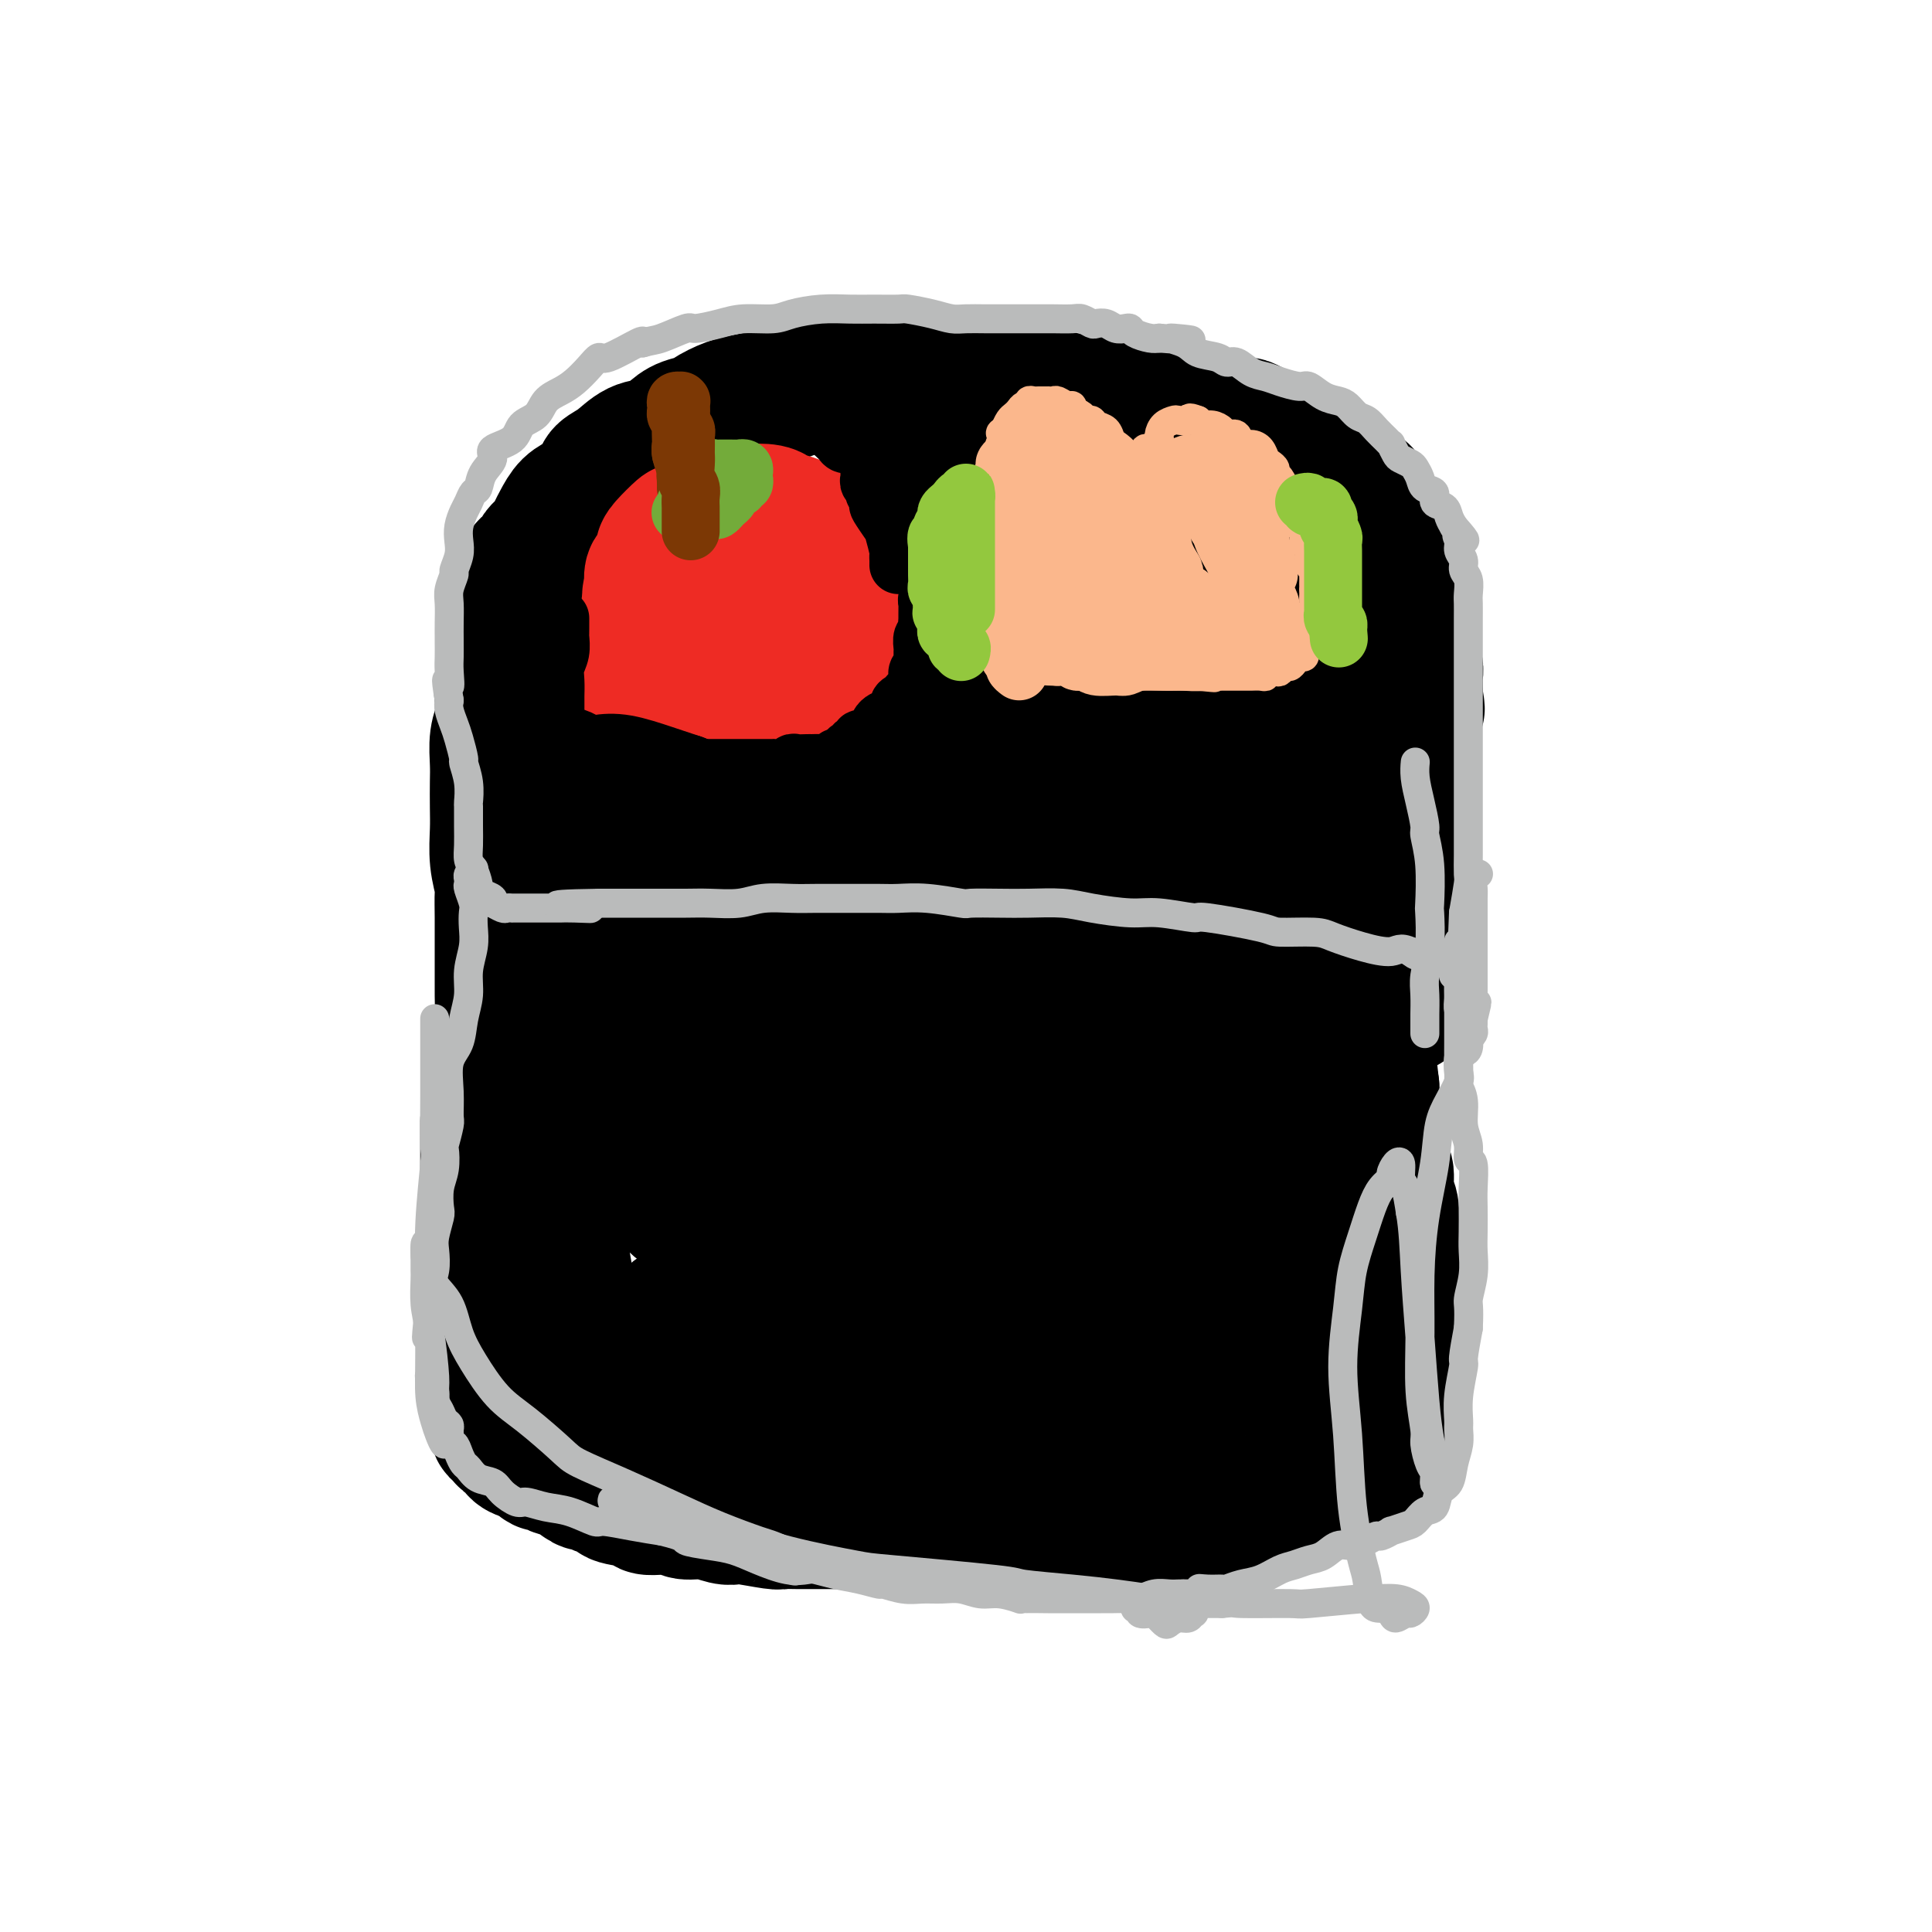 <svg viewBox='0 0 400 400' version='1.1' xmlns='http://www.w3.org/2000/svg' xmlns:xlink='http://www.w3.org/1999/xlink'><g fill='none' stroke='#000000' stroke-width='28' stroke-linecap='round' stroke-linejoin='round'><path d='M101,232c-0.000,0.439 -0.000,0.878 0,1c0.000,0.122 0.000,-0.075 0,0c-0.000,0.075 -0.000,0.420 0,1c0.000,0.580 0.000,1.394 0,2c-0.000,0.606 -0.001,1.003 0,2c0.001,0.997 0.004,2.594 0,4c-0.004,1.406 -0.015,2.622 0,4c0.015,1.378 0.057,2.917 0,4c-0.057,1.083 -0.211,1.710 0,3c0.211,1.290 0.789,3.244 1,5c0.211,1.756 0.057,3.313 0,5c-0.057,1.687 -0.015,3.505 0,5c0.015,1.495 0.004,2.668 0,4c-0.004,1.332 -0.001,2.822 0,4c0.001,1.178 0.000,2.044 0,3c-0.000,0.956 0.000,2.000 0,3c-0.000,1.000 -0.001,1.954 0,3c0.001,1.046 0.004,2.182 0,3c-0.004,0.818 -0.016,1.319 0,2c0.016,0.681 0.060,1.544 0,2c-0.060,0.456 -0.223,0.505 0,1c0.223,0.495 0.834,1.437 1,2c0.166,0.563 -0.111,0.746 0,1c0.111,0.254 0.610,0.579 1,1c0.390,0.421 0.671,0.939 1,1c0.329,0.061 0.707,-0.334 1,0c0.293,0.334 0.502,1.398 1,2c0.498,0.602 1.285,0.744 2,1c0.715,0.256 1.357,0.628 2,1'/><path d='M111,302c1.760,1.720 1.662,1.020 2,1c0.338,-0.020 1.114,0.639 2,1c0.886,0.361 1.881,0.425 3,1c1.119,0.575 2.362,1.660 3,2c0.638,0.340 0.673,-0.064 1,0c0.327,0.064 0.947,0.595 2,1c1.053,0.405 2.539,0.683 3,1c0.461,0.317 -0.105,0.672 1,1c1.105,0.328 3.880,0.628 5,1c1.120,0.372 0.585,0.817 1,1c0.415,0.183 1.781,0.105 3,0c1.219,-0.105 2.291,-0.238 3,0c0.709,0.238 1.053,0.847 2,1c0.947,0.153 2.495,-0.151 4,0c1.505,0.151 2.965,0.759 4,1c1.035,0.241 1.644,0.117 2,0c0.356,-0.117 0.459,-0.228 2,0c1.541,0.228 4.519,0.793 6,1c1.481,0.207 1.466,0.055 2,0c0.534,-0.055 1.616,-0.015 3,0c1.384,0.015 3.069,0.004 4,0c0.931,-0.004 1.108,-0.001 2,0c0.892,0.001 2.499,0.000 4,0c1.501,-0.000 2.894,-0.000 4,0c1.106,0.000 1.923,0.000 3,0c1.077,-0.000 2.413,-0.001 4,0c1.587,0.001 3.425,0.003 5,0c1.575,-0.003 2.886,-0.011 4,0c1.114,0.011 2.031,0.041 3,0c0.969,-0.041 1.991,-0.155 3,0c1.009,0.155 2.004,0.577 3,1'/><path d='M204,316c8.897,0.309 4.140,0.083 3,0c-1.140,-0.083 1.335,-0.022 3,0c1.665,0.022 2.518,0.006 3,0c0.482,-0.006 0.594,-0.002 1,0c0.406,0.002 1.108,0.001 2,0c0.892,-0.001 1.974,-0.004 3,0c1.026,0.004 1.997,0.015 3,0c1.003,-0.015 2.037,-0.056 3,0c0.963,0.056 1.854,0.207 3,0c1.146,-0.207 2.546,-0.773 3,-1c0.454,-0.227 -0.039,-0.114 1,0c1.039,0.114 3.611,0.228 5,0c1.389,-0.228 1.596,-0.797 2,-1c0.404,-0.203 1.004,-0.039 2,0c0.996,0.039 2.387,-0.046 3,0c0.613,0.046 0.447,0.222 1,0c0.553,-0.222 1.823,-0.844 3,-1c1.177,-0.156 2.259,0.154 3,0c0.741,-0.154 1.142,-0.772 2,-1c0.858,-0.228 2.175,-0.065 3,0c0.825,0.065 1.158,0.033 2,0c0.842,-0.033 2.192,-0.065 3,0c0.808,0.065 1.075,0.229 2,0c0.925,-0.229 2.507,-0.850 3,-1c0.493,-0.150 -0.105,0.171 0,0c0.105,-0.171 0.913,-0.833 2,-1c1.087,-0.167 2.454,0.163 3,0c0.546,-0.163 0.270,-0.817 1,-1c0.730,-0.183 2.466,0.105 3,0c0.534,-0.105 -0.133,-0.601 0,-1c0.133,-0.399 1.067,-0.699 2,-1'/><path d='M277,307c6.781,-1.207 3.732,-0.224 3,0c-0.732,0.224 0.851,-0.311 2,-1c1.149,-0.689 1.862,-1.532 2,-2c0.138,-0.468 -0.299,-0.563 0,-1c0.299,-0.437 1.333,-1.218 2,-2c0.667,-0.782 0.966,-1.567 1,-2c0.034,-0.433 -0.197,-0.516 0,-1c0.197,-0.484 0.823,-1.371 1,-2c0.177,-0.629 -0.096,-1.002 0,-2c0.096,-0.998 0.562,-2.623 1,-4c0.438,-1.377 0.850,-2.508 1,-4c0.150,-1.492 0.040,-3.346 0,-4c-0.040,-0.654 -0.010,-0.107 0,-1c0.010,-0.893 -0.001,-3.226 0,-5c0.001,-1.774 0.015,-2.990 0,-4c-0.015,-1.010 -0.060,-1.812 0,-3c0.060,-1.188 0.226,-2.760 0,-4c-0.226,-1.240 -0.844,-2.149 -1,-3c-0.156,-0.851 0.150,-1.643 0,-3c-0.150,-1.357 -0.757,-3.277 -1,-4c-0.243,-0.723 -0.121,-0.248 0,-1c0.121,-0.752 0.240,-2.732 0,-4c-0.240,-1.268 -0.839,-1.823 -1,-3c-0.161,-1.177 0.114,-2.976 0,-4c-0.114,-1.024 -0.619,-1.274 -1,-2c-0.381,-0.726 -0.638,-1.928 -1,-3c-0.362,-1.072 -0.829,-2.014 -1,-3c-0.171,-0.986 -0.046,-2.017 0,-3c0.046,-0.983 0.012,-1.919 0,-3c-0.012,-1.081 -0.004,-2.309 0,-3c0.004,-0.691 0.002,-0.846 0,-1'/><path d='M284,225c-1.106,-10.089 -0.870,-4.812 -1,-3c-0.130,1.812 -0.625,0.160 -1,-1c-0.375,-1.160 -0.631,-1.826 -1,-2c-0.369,-0.174 -0.850,0.146 -1,0c-0.150,-0.146 0.030,-0.757 0,-1c-0.030,-0.243 -0.272,-0.118 -1,0c-0.728,0.118 -1.944,0.231 -3,0c-1.056,-0.231 -1.952,-0.804 -3,-1c-1.048,-0.196 -2.248,-0.014 -4,0c-1.752,0.014 -4.057,-0.141 -6,0c-1.943,0.141 -3.525,0.577 -6,1c-2.475,0.423 -5.844,0.834 -9,1c-3.156,0.166 -6.100,0.087 -8,0c-1.900,-0.087 -2.755,-0.182 -5,0c-2.245,0.182 -5.880,0.640 -9,1c-3.120,0.360 -5.725,0.622 -9,1c-3.275,0.378 -7.220,0.872 -9,1c-1.780,0.128 -1.395,-0.110 -3,0c-1.605,0.110 -5.201,0.569 -8,1c-2.799,0.431 -4.802,0.833 -7,1c-2.198,0.167 -4.592,0.097 -7,0c-2.408,-0.097 -4.831,-0.222 -7,0c-2.169,0.222 -4.084,0.791 -6,1c-1.916,0.209 -3.834,0.057 -6,0c-2.166,-0.057 -4.581,-0.019 -6,0c-1.419,0.019 -1.844,0.019 -3,0c-1.156,-0.019 -3.045,-0.058 -5,0c-1.955,0.058 -3.978,0.211 -6,0c-2.022,-0.211 -4.044,-0.788 -6,-1c-1.956,-0.212 -3.844,-0.061 -5,0c-1.156,0.061 -1.578,0.030 -2,0'/><path d='M131,224c-7.026,-0.155 -5.090,-0.041 -5,0c0.090,0.041 -1.664,0.011 -3,0c-1.336,-0.011 -2.253,-0.004 -3,0c-0.747,0.004 -1.325,0.003 -2,0c-0.675,-0.003 -1.449,-0.008 -2,0c-0.551,0.008 -0.880,0.027 -1,0c-0.120,-0.027 -0.032,-0.102 0,0c0.032,0.102 0.009,0.380 0,1c-0.009,0.620 -0.003,1.580 0,2c0.003,0.420 0.005,0.300 0,1c-0.005,0.700 -0.016,2.222 0,3c0.016,0.778 0.060,0.814 0,2c-0.060,1.186 -0.222,3.523 0,6c0.222,2.477 0.829,5.093 1,8c0.171,2.907 -0.095,6.105 0,9c0.095,2.895 0.552,5.486 1,8c0.448,2.514 0.888,4.952 1,7c0.112,2.048 -0.103,3.705 0,5c0.103,1.295 0.525,2.227 1,3c0.475,0.773 1.002,1.388 1,2c-0.002,0.612 -0.533,1.221 0,2c0.533,0.779 2.128,1.729 3,2c0.872,0.271 1.019,-0.139 2,0c0.981,0.139 2.797,0.825 4,1c1.203,0.175 1.794,-0.160 3,0c1.206,0.160 3.028,0.816 5,1c1.972,0.184 4.095,-0.106 7,0c2.905,0.106 6.593,0.606 10,1c3.407,0.394 6.533,0.683 10,1c3.467,0.317 7.276,0.662 11,1c3.724,0.338 7.362,0.669 11,1'/><path d='M186,291c12.487,1.418 10.705,0.965 12,1c1.295,0.035 5.668,0.560 10,1c4.332,0.440 8.622,0.794 11,1c2.378,0.206 2.843,0.263 5,0c2.157,-0.263 6.005,-0.845 8,-1c1.995,-0.155 2.138,0.116 4,0c1.862,-0.116 5.442,-0.618 8,-1c2.558,-0.382 4.093,-0.642 6,-1c1.907,-0.358 4.185,-0.813 6,-1c1.815,-0.187 3.165,-0.104 4,0c0.835,0.104 1.153,0.231 2,0c0.847,-0.231 2.223,-0.820 3,-1c0.777,-0.180 0.954,0.049 1,0c0.046,-0.049 -0.039,-0.376 0,-1c0.039,-0.624 0.203,-1.543 0,-2c-0.203,-0.457 -0.773,-0.451 -1,-1c-0.227,-0.549 -0.112,-1.653 0,-3c0.112,-1.347 0.222,-2.936 0,-4c-0.222,-1.064 -0.777,-1.603 -1,-3c-0.223,-1.397 -0.116,-3.651 0,-6c0.116,-2.349 0.241,-4.793 0,-7c-0.241,-2.207 -0.849,-4.177 -1,-6c-0.151,-1.823 0.154,-3.497 0,-5c-0.154,-1.503 -0.766,-2.833 -1,-4c-0.234,-1.167 -0.089,-2.169 0,-3c0.089,-0.831 0.124,-1.491 0,-2c-0.124,-0.509 -0.406,-0.869 -1,-1c-0.594,-0.131 -1.499,-0.035 -2,0c-0.501,0.035 -0.596,0.009 -1,0c-0.404,-0.009 -1.115,-0.003 -2,0c-0.885,0.003 -1.942,0.001 -3,0'/><path d='M253,241c-2.213,0.170 -3.745,0.594 -6,1c-2.255,0.406 -5.232,0.792 -7,1c-1.768,0.208 -2.327,0.238 -5,0c-2.673,-0.238 -7.462,-0.743 -12,-1c-4.538,-0.257 -8.826,-0.266 -14,-1c-5.174,-0.734 -11.232,-2.195 -17,-3c-5.768,-0.805 -11.244,-0.955 -17,-1c-5.756,-0.045 -11.793,0.015 -15,0c-3.207,-0.015 -3.585,-0.106 -6,0c-2.415,0.106 -6.868,0.408 -10,1c-3.132,0.592 -4.942,1.472 -6,2c-1.058,0.528 -1.365,0.702 -2,1c-0.635,0.298 -1.598,0.721 -2,1c-0.402,0.279 -0.242,0.415 0,1c0.242,0.585 0.568,1.620 1,2c0.432,0.380 0.972,0.106 2,1c1.028,0.894 2.544,2.956 4,4c1.456,1.044 2.852,1.071 5,2c2.148,0.929 5.050,2.759 8,4c2.950,1.241 5.949,1.891 9,3c3.051,1.109 6.154,2.675 10,4c3.846,1.325 8.435,2.408 11,3c2.565,0.592 3.107,0.695 6,1c2.893,0.305 8.139,0.814 13,1c4.861,0.186 9.338,0.049 12,0c2.662,-0.049 3.507,-0.009 6,0c2.493,0.009 6.632,-0.011 10,0c3.368,0.011 5.965,0.055 8,0c2.035,-0.055 3.510,-0.207 5,0c1.490,0.207 2.997,0.773 4,1c1.003,0.227 1.501,0.113 2,0'/><path d='M250,269c10.080,0.575 2.281,0.512 -1,1c-3.281,0.488 -2.045,1.527 -3,2c-0.955,0.473 -4.103,0.381 -9,1c-4.897,0.619 -11.545,1.949 -15,3c-3.455,1.051 -3.716,1.822 -9,3c-5.284,1.178 -15.589,2.763 -24,4c-8.411,1.237 -14.926,2.126 -21,2c-6.074,-0.126 -11.707,-1.268 -15,-2c-3.293,-0.732 -4.245,-1.056 -6,-2c-1.755,-0.944 -4.313,-2.508 -6,-4c-1.687,-1.492 -2.505,-2.911 -2,-4c0.505,-1.089 2.331,-1.848 5,-3c2.669,-1.152 6.179,-2.696 10,-4c3.821,-1.304 7.953,-2.366 14,-3c6.047,-0.634 14.011,-0.839 18,-1c3.989,-0.161 4.004,-0.278 8,0c3.996,0.278 11.974,0.949 18,1c6.026,0.051 10.101,-0.520 15,0c4.899,0.520 10.624,2.130 15,3c4.376,0.870 7.404,0.999 11,2c3.596,1.001 7.761,2.874 10,4c2.239,1.126 2.552,1.505 4,2c1.448,0.495 4.032,1.106 6,2c1.968,0.894 3.321,2.073 4,3c0.679,0.927 0.683,1.603 1,2c0.317,0.397 0.945,0.513 1,1c0.055,0.487 -0.463,1.343 -1,2c-0.537,0.657 -1.092,1.114 -2,1c-0.908,-0.114 -2.167,-0.800 -4,-1c-1.833,-0.200 -4.238,0.086 -6,0c-1.762,-0.086 -2.881,-0.543 -4,-1'/><path d='M262,283c-2.400,-0.311 -1.400,-0.089 -1,0c0.400,0.089 0.200,0.044 0,0'/><path d='M146,282c0.096,-0.002 0.193,-0.004 0,0c-0.193,0.004 -0.675,0.015 -1,0c-0.325,-0.015 -0.493,-0.057 -1,0c-0.507,0.057 -1.351,0.211 -2,0c-0.649,-0.211 -1.102,-0.789 -2,-1c-0.898,-0.211 -2.242,-0.057 -3,0c-0.758,0.057 -0.931,0.016 -1,0c-0.069,-0.016 -0.035,-0.008 0,0'/><path d='M105,217c0.008,-0.329 0.016,-0.657 0,-1c-0.016,-0.343 -0.057,-0.699 0,-1c0.057,-0.301 0.211,-0.546 0,-1c-0.211,-0.454 -0.789,-1.116 -1,-2c-0.211,-0.884 -0.057,-1.988 0,-3c0.057,-1.012 0.015,-1.931 0,-3c-0.015,-1.069 -0.004,-2.286 0,-4c0.004,-1.714 0.002,-3.923 0,-5c-0.002,-1.077 -0.004,-1.020 0,-2c0.004,-0.980 0.015,-2.995 0,-5c-0.015,-2.005 -0.057,-3.998 0,-5c0.057,-1.002 0.211,-1.013 0,-2c-0.211,-0.987 -0.788,-2.951 -1,-5c-0.212,-2.049 -0.058,-4.183 0,-6c0.058,-1.817 0.019,-3.318 0,-5c-0.019,-1.682 -0.019,-3.546 0,-5c0.019,-1.454 0.057,-2.499 0,-4c-0.057,-1.501 -0.208,-3.458 0,-5c0.208,-1.542 0.774,-2.668 1,-4c0.226,-1.332 0.112,-2.868 0,-4c-0.112,-1.132 -0.222,-1.859 0,-3c0.222,-1.141 0.778,-2.695 1,-4c0.222,-1.305 0.111,-2.359 0,-3c-0.111,-0.641 -0.223,-0.867 0,-2c0.223,-1.133 0.781,-3.171 1,-4c0.219,-0.829 0.100,-0.449 0,-1c-0.100,-0.551 -0.181,-2.033 0,-3c0.181,-0.967 0.623,-1.419 1,-2c0.377,-0.581 0.688,-1.290 1,-2'/><path d='M108,121c1.174,-5.534 1.610,-3.370 2,-3c0.390,0.370 0.734,-1.054 1,-2c0.266,-0.946 0.455,-1.412 1,-2c0.545,-0.588 1.447,-1.297 2,-2c0.553,-0.703 0.758,-1.399 1,-2c0.242,-0.601 0.522,-1.106 1,-2c0.478,-0.894 1.156,-2.178 2,-3c0.844,-0.822 1.856,-1.184 3,-2c1.144,-0.816 2.420,-2.088 3,-3c0.580,-0.912 0.462,-1.466 1,-2c0.538,-0.534 1.731,-1.050 3,-2c1.269,-0.950 2.614,-2.335 4,-3c1.386,-0.665 2.813,-0.611 4,-1c1.187,-0.389 2.134,-1.221 3,-2c0.866,-0.779 1.651,-1.504 3,-2c1.349,-0.496 3.263,-0.763 4,-1c0.737,-0.237 0.299,-0.445 1,-1c0.701,-0.555 2.541,-1.458 4,-2c1.459,-0.542 2.535,-0.723 4,-1c1.465,-0.277 3.318,-0.648 5,-1c1.682,-0.352 3.194,-0.683 4,-1c0.806,-0.317 0.906,-0.621 2,-1c1.094,-0.379 3.181,-0.833 5,-1c1.819,-0.167 3.371,-0.046 5,0c1.629,0.046 3.337,0.016 5,0c1.663,-0.016 3.281,-0.018 5,0c1.719,0.018 3.538,0.057 5,0c1.462,-0.057 2.567,-0.211 4,0c1.433,0.211 3.193,0.788 5,1c1.807,0.212 3.659,0.061 5,0c1.341,-0.061 2.170,-0.030 3,0'/><path d='M208,80c6.463,0.316 4.119,0.606 4,1c-0.119,0.394 1.987,0.890 3,1c1.013,0.110 0.932,-0.168 2,0c1.068,0.168 3.285,0.781 5,1c1.715,0.219 2.929,0.043 4,0c1.071,-0.043 2.001,0.045 3,0c0.999,-0.045 2.068,-0.223 3,0c0.932,0.223 1.725,0.848 3,1c1.275,0.152 3.030,-0.171 4,0c0.970,0.171 1.155,0.834 2,1c0.845,0.166 2.349,-0.165 3,0c0.651,0.165 0.448,0.828 1,1c0.552,0.172 1.857,-0.146 3,0c1.143,0.146 2.123,0.756 3,1c0.877,0.244 1.652,0.121 2,0c0.348,-0.121 0.268,-0.240 1,0c0.732,0.240 2.274,0.837 3,1c0.726,0.163 0.636,-0.110 1,0c0.364,0.110 1.182,0.603 2,1c0.818,0.397 1.636,0.698 2,1c0.364,0.302 0.273,0.606 1,1c0.727,0.394 2.270,0.879 3,1c0.730,0.121 0.647,-0.121 1,0c0.353,0.121 1.144,0.605 2,1c0.856,0.395 1.778,0.701 2,1c0.222,0.299 -0.257,0.591 0,1c0.257,0.409 1.251,0.936 2,1c0.749,0.064 1.252,-0.333 2,0c0.748,0.333 1.740,1.397 2,2c0.260,0.603 -0.211,0.744 0,1c0.211,0.256 1.106,0.628 2,1'/><path d='M279,100c3.985,2.206 1.449,1.220 1,1c-0.449,-0.220 1.189,0.326 2,1c0.811,0.674 0.796,1.475 1,2c0.204,0.525 0.628,0.773 1,1c0.372,0.227 0.692,0.432 1,1c0.308,0.568 0.604,1.499 1,2c0.396,0.501 0.891,0.571 1,1c0.109,0.429 -0.168,1.218 0,2c0.168,0.782 0.781,1.557 1,2c0.219,0.443 0.044,0.555 0,1c-0.044,0.445 0.045,1.222 0,2c-0.045,0.778 -0.222,1.555 0,2c0.222,0.445 0.843,0.557 1,1c0.157,0.443 -0.150,1.217 0,2c0.150,0.783 0.757,1.576 1,2c0.243,0.424 0.121,0.480 0,1c-0.121,0.520 -0.243,1.502 0,2c0.243,0.498 0.850,0.510 1,1c0.150,0.490 -0.156,1.458 0,2c0.156,0.542 0.774,0.660 1,1c0.226,0.340 0.061,0.903 0,1c-0.061,0.097 -0.017,-0.272 0,0c0.017,0.272 0.008,1.185 0,2c-0.008,0.815 -0.016,1.531 0,2c0.016,0.469 0.057,0.689 0,1c-0.057,0.311 -0.211,0.712 0,1c0.211,0.288 0.789,0.461 1,1c0.211,0.539 0.057,1.443 0,2c-0.057,0.557 -0.015,0.765 0,1c0.015,0.235 0.004,0.496 0,1c-0.004,0.504 -0.002,1.252 0,2'/><path d='M293,144c0.778,4.835 0.223,1.923 0,1c-0.223,-0.923 -0.112,0.142 0,1c0.112,0.858 0.226,1.511 0,2c-0.226,0.489 -0.793,0.816 -1,1c-0.207,0.184 -0.056,0.224 0,1c0.056,0.776 0.015,2.287 0,3c-0.015,0.713 -0.004,0.628 0,1c0.004,0.372 0.001,1.199 0,2c-0.001,0.801 0.001,1.574 0,2c-0.001,0.426 -0.004,0.503 0,1c0.004,0.497 0.015,1.414 0,2c-0.015,0.586 -0.057,0.840 0,1c0.057,0.160 0.211,0.227 0,1c-0.211,0.773 -0.789,2.253 -1,3c-0.211,0.747 -0.056,0.761 0,1c0.056,0.239 0.011,0.702 0,1c-0.011,0.298 0.011,0.431 0,1c-0.011,0.569 -0.054,1.575 0,2c0.054,0.425 0.207,0.269 0,1c-0.207,0.731 -0.773,2.350 -1,3c-0.227,0.650 -0.114,0.333 0,1c0.114,0.667 0.230,2.318 0,3c-0.230,0.682 -0.808,0.395 -1,1c-0.192,0.605 0.000,2.102 0,3c-0.000,0.898 -0.192,1.198 0,2c0.192,0.802 0.770,2.106 1,3c0.230,0.894 0.114,1.378 0,2c-0.114,0.622 -0.226,1.383 0,2c0.226,0.617 0.792,1.089 1,2c0.208,0.911 0.060,2.260 0,3c-0.060,0.740 -0.030,0.870 0,1'/><path d='M291,198c0.309,2.678 0.083,1.874 0,2c-0.083,0.126 -0.022,1.183 0,2c0.022,0.817 0.006,1.394 0,2c-0.006,0.606 -0.002,1.240 0,2c0.002,0.760 0.000,1.646 0,2c-0.000,0.354 -0.000,0.177 0,0'/></g>
<g fill='none' stroke='#EE2B24' stroke-width='28' stroke-linecap='round' stroke-linejoin='round'><path d='M126,140c0.311,0.024 0.622,0.048 1,0c0.378,-0.048 0.822,-0.167 1,0c0.178,0.167 0.088,0.622 0,1c-0.088,0.378 -0.175,0.679 0,1c0.175,0.321 0.613,0.662 1,1c0.387,0.338 0.723,0.673 1,1c0.277,0.327 0.496,0.647 1,1c0.504,0.353 1.294,0.738 2,1c0.706,0.262 1.330,0.400 2,1c0.670,0.600 1.388,1.662 2,2c0.612,0.338 1.118,-0.049 2,0c0.882,0.049 2.141,0.535 3,1c0.859,0.465 1.318,0.909 2,1c0.682,0.091 1.587,-0.172 2,0c0.413,0.172 0.332,0.778 1,1c0.668,0.222 2.084,0.060 3,0c0.916,-0.060 1.334,-0.019 2,0c0.666,0.019 1.582,0.016 2,0c0.418,-0.016 0.338,-0.045 1,0c0.662,0.045 2.065,0.163 3,0c0.935,-0.163 1.402,-0.607 2,-1c0.598,-0.393 1.329,-0.735 2,-1c0.671,-0.265 1.283,-0.452 2,-1c0.717,-0.548 1.539,-1.455 2,-2c0.461,-0.545 0.560,-0.727 1,-1c0.440,-0.273 1.220,-0.636 2,-1'/><path d='M169,145c2.111,-1.419 1.890,-1.467 2,-2c0.110,-0.533 0.551,-1.550 1,-2c0.449,-0.450 0.905,-0.331 1,-1c0.095,-0.669 -0.171,-2.125 0,-3c0.171,-0.875 0.779,-1.169 1,-2c0.221,-0.831 0.055,-2.200 0,-3c-0.055,-0.800 0.000,-1.033 0,-2c-0.000,-0.967 -0.056,-2.668 0,-4c0.056,-1.332 0.223,-2.294 0,-3c-0.223,-0.706 -0.837,-1.157 -1,-2c-0.163,-0.843 0.125,-2.079 0,-3c-0.125,-0.921 -0.664,-1.528 -1,-2c-0.336,-0.472 -0.471,-0.809 -1,-1c-0.529,-0.191 -1.453,-0.236 -2,-1c-0.547,-0.764 -0.717,-2.246 -1,-3c-0.283,-0.754 -0.678,-0.780 -1,-1c-0.322,-0.220 -0.569,-0.634 -1,-1c-0.431,-0.366 -1.044,-0.684 -2,-1c-0.956,-0.316 -2.255,-0.632 -3,-1c-0.745,-0.368 -0.935,-0.790 -2,-1c-1.065,-0.210 -3.004,-0.210 -4,0c-0.996,0.210 -1.049,0.628 -2,1c-0.951,0.372 -2.801,0.698 -4,1c-1.199,0.302 -1.746,0.579 -3,1c-1.254,0.421 -3.214,0.985 -4,1c-0.786,0.015 -0.396,-0.520 -1,0c-0.604,0.520 -2.200,2.095 -3,3c-0.800,0.905 -0.802,1.139 -1,2c-0.198,0.861 -0.592,2.347 -1,3c-0.408,0.653 -0.831,0.472 -1,1c-0.169,0.528 -0.085,1.764 0,3'/><path d='M135,122c-1.053,2.170 -0.185,1.593 0,2c0.185,0.407 -0.314,1.796 0,3c0.314,1.204 1.440,2.221 2,3c0.560,0.779 0.553,1.320 1,2c0.447,0.680 1.349,1.501 2,2c0.651,0.499 1.051,0.678 2,1c0.949,0.322 2.448,0.786 3,1c0.552,0.214 0.156,0.177 1,0c0.844,-0.177 2.926,-0.495 4,-1c1.074,-0.505 1.139,-1.198 2,-2c0.861,-0.802 2.518,-1.713 3,-2c0.482,-0.287 -0.211,0.050 0,0c0.211,-0.050 1.326,-0.487 2,-1c0.674,-0.513 0.906,-1.102 1,-2c0.094,-0.898 0.051,-2.106 0,-3c-0.051,-0.894 -0.111,-1.473 0,-2c0.111,-0.527 0.394,-1.003 0,-2c-0.394,-0.997 -1.463,-2.517 -2,-3c-0.537,-0.483 -0.542,0.071 -1,0c-0.458,-0.071 -1.368,-0.767 -2,-1c-0.632,-0.233 -0.984,-0.003 -2,0c-1.016,0.003 -2.696,-0.220 -4,0c-1.304,0.220 -2.233,0.885 -3,1c-0.767,0.115 -1.371,-0.319 -2,0c-0.629,0.319 -1.283,1.391 -2,2c-0.717,0.609 -1.499,0.755 -2,1c-0.501,0.245 -0.723,0.591 -1,1c-0.277,0.409 -0.610,0.883 -1,1c-0.390,0.117 -0.836,-0.122 -1,0c-0.164,0.122 -0.047,0.606 0,1c0.047,0.394 0.023,0.697 0,1'/><path d='M135,125c-1.453,1.536 -0.585,1.876 0,2c0.585,0.124 0.888,0.033 1,0c0.112,-0.033 0.032,-0.010 0,0c-0.032,0.010 -0.016,0.005 0,0'/></g>
<g fill='none' stroke='#7C3805' stroke-width='12' stroke-linecap='round' stroke-linejoin='round'><path d='M142,101c0.001,-0.015 0.001,-0.030 0,0c-0.001,0.030 -0.004,0.104 0,0c0.004,-0.104 0.015,-0.385 0,-1c-0.015,-0.615 -0.057,-1.563 0,-2c0.057,-0.437 0.211,-0.362 0,-1c-0.211,-0.638 -0.788,-1.988 -1,-3c-0.212,-1.012 -0.061,-1.686 0,-2c0.061,-0.314 0.030,-0.269 0,-1c-0.030,-0.731 -0.060,-2.237 0,-3c0.060,-0.763 0.211,-0.783 0,-1c-0.211,-0.217 -0.785,-0.633 -1,-1c-0.215,-0.367 -0.072,-0.687 0,-1c0.072,-0.313 0.072,-0.621 0,-1c-0.072,-0.379 -0.215,-0.831 0,-1c0.215,-0.169 0.790,-0.056 1,0c0.210,0.056 0.056,0.056 0,0c-0.056,-0.056 -0.015,-0.169 0,0c0.015,0.169 0.004,0.620 0,1c-0.004,0.380 -0.002,0.690 0,1'/><path d='M141,85c-0.155,-2.312 -0.041,-0.091 0,1c0.041,1.091 0.011,1.052 0,1c-0.011,-0.052 -0.003,-0.117 0,0c0.003,0.117 -0.000,0.416 0,1c0.000,0.584 0.004,1.452 0,2c-0.004,0.548 -0.015,0.777 0,1c0.015,0.223 0.057,0.442 0,1c-0.057,0.558 -0.211,1.456 0,2c0.211,0.544 0.789,0.733 1,1c0.211,0.267 0.057,0.610 0,1c-0.057,0.390 -0.016,0.826 0,1c0.016,0.174 0.008,0.087 0,0'/></g>
<g fill='none' stroke='#73AB3A' stroke-width='12' stroke-linecap='round' stroke-linejoin='round'><path d='M144,98c0.333,-0.030 0.666,-0.061 1,0c0.334,0.061 0.671,0.212 1,0c0.329,-0.212 0.652,-0.789 1,-1c0.348,-0.211 0.723,-0.056 1,0c0.277,0.056 0.456,0.014 1,0c0.544,-0.014 1.452,-0.001 2,0c0.548,0.001 0.735,-0.011 1,0c0.265,0.011 0.608,0.046 1,0c0.392,-0.046 0.833,-0.171 1,0c0.167,0.171 0.060,0.638 0,1c-0.060,0.362 -0.071,0.618 0,1c0.071,0.382 0.225,0.890 0,1c-0.225,0.110 -0.830,-0.178 -1,0c-0.170,0.178 0.095,0.821 0,1c-0.095,0.179 -0.550,-0.107 -1,0c-0.450,0.107 -0.894,0.606 -1,1c-0.106,0.394 0.125,0.683 0,1c-0.125,0.317 -0.607,0.662 -1,1c-0.393,0.338 -0.696,0.669 -1,1'/><path d='M149,105c-1.000,1.244 -1.000,0.356 -1,0c0.000,-0.356 0.000,-0.178 0,0'/><path d='M144,101c-0.452,0.331 -0.905,0.662 -1,1c-0.095,0.338 0.167,0.683 0,1c-0.167,0.317 -0.763,0.607 -1,1c-0.237,0.393 -0.115,0.889 0,1c0.115,0.111 0.223,-0.162 0,0c-0.223,0.162 -0.778,0.761 -1,1c-0.222,0.239 -0.111,0.120 0,0'/></g>
<g fill='none' stroke='#7C3805' stroke-width='12' stroke-linecap='round' stroke-linejoin='round'><path d='M141,87c0.030,-0.090 0.061,-0.180 0,0c-0.061,0.180 -0.212,0.629 0,1c0.212,0.371 0.789,0.662 1,1c0.211,0.338 0.057,0.722 0,1c-0.057,0.278 -0.016,0.448 0,1c0.016,0.552 0.008,1.485 0,2c-0.008,0.515 -0.016,0.613 0,1c0.016,0.387 0.057,1.063 0,2c-0.057,0.937 -0.211,2.134 0,3c0.211,0.866 0.789,1.401 1,2c0.211,0.599 0.057,1.261 0,2c-0.057,0.739 -0.015,1.556 0,2c0.015,0.444 0.004,0.515 0,1c-0.004,0.485 -0.001,1.384 0,2c0.001,0.616 0.000,0.949 0,1c-0.000,0.051 -0.000,-0.178 0,0c0.000,0.178 0.000,0.765 0,1c-0.000,0.235 -0.000,0.117 0,0'/></g>
<g fill='none' stroke='#000000' stroke-width='12' stroke-linecap='round' stroke-linejoin='round'><path d='M166,87c0.302,0.002 0.605,0.003 1,0c0.395,-0.003 0.883,-0.011 1,0c0.117,0.011 -0.136,0.041 0,0c0.136,-0.041 0.663,-0.151 1,0c0.337,0.151 0.486,0.565 1,1c0.514,0.435 1.394,0.891 2,1c0.606,0.109 0.939,-0.129 1,0c0.061,0.129 -0.150,0.626 0,1c0.150,0.374 0.659,0.625 1,1c0.341,0.375 0.512,0.874 1,1c0.488,0.126 1.292,-0.120 2,0c0.708,0.120 1.321,0.607 2,1c0.679,0.393 1.424,0.693 2,1c0.576,0.307 0.981,0.621 1,1c0.019,0.379 -0.350,0.822 0,1c0.350,0.178 1.417,0.089 2,0c0.583,-0.089 0.681,-0.178 1,0c0.319,0.178 0.860,0.624 1,1c0.140,0.376 -0.121,0.682 0,1c0.121,0.318 0.624,0.648 1,1c0.376,0.352 0.626,0.725 1,1c0.374,0.275 0.871,0.452 1,1c0.129,0.548 -0.110,1.466 0,2c0.110,0.534 0.568,0.682 1,1c0.432,0.318 0.838,0.805 1,1c0.162,0.195 0.081,0.097 0,0'/><path d='M191,105c1.079,1.576 0.275,1.014 0,1c-0.275,-0.014 -0.022,0.518 0,1c0.022,0.482 -0.187,0.913 0,1c0.187,0.087 0.768,-0.170 1,0c0.232,0.170 0.114,0.766 0,1c-0.114,0.234 -0.223,0.104 0,0c0.223,-0.104 0.778,-0.183 1,0c0.222,0.183 0.112,0.627 0,1c-0.112,0.373 -0.226,0.673 0,1c0.226,0.327 0.793,0.679 1,1c0.207,0.321 0.056,0.611 0,1c-0.056,0.389 -0.015,0.877 0,1c0.015,0.123 0.004,-0.121 0,0c-0.004,0.121 0.000,0.606 0,1c-0.000,0.394 -0.004,0.697 0,1c0.004,0.303 0.015,0.606 0,1c-0.015,0.394 -0.057,0.879 0,1c0.057,0.121 0.211,-0.122 0,0c-0.211,0.122 -0.789,0.610 -1,1c-0.211,0.390 -0.056,0.683 0,1c0.056,0.317 0.011,0.659 0,1c-0.011,0.341 0.011,0.683 0,1c-0.011,0.317 -0.056,0.610 0,1c0.056,0.390 0.211,0.877 0,1c-0.211,0.123 -0.789,-0.119 -1,0c-0.211,0.119 -0.057,0.599 0,1c0.057,0.401 0.015,0.723 0,1c-0.015,0.277 -0.004,0.508 0,1c0.004,0.492 0.002,1.246 0,2'/><path d='M192,129c-0.326,2.649 -0.140,1.273 0,1c0.140,-0.273 0.234,0.557 0,1c-0.234,0.443 -0.795,0.500 -1,1c-0.205,0.500 -0.054,1.443 0,2c0.054,0.557 0.011,0.726 0,1c-0.011,0.274 0.011,0.652 0,1c-0.011,0.348 -0.056,0.666 0,1c0.056,0.334 0.212,0.685 0,1c-0.212,0.315 -0.792,0.595 -1,1c-0.208,0.405 -0.045,0.934 0,1c0.045,0.066 -0.029,-0.333 0,0c0.029,0.333 0.161,1.398 0,2c-0.161,0.602 -0.616,0.742 -1,1c-0.384,0.258 -0.698,0.633 -1,1c-0.302,0.367 -0.591,0.724 -1,1c-0.409,0.276 -0.937,0.469 -1,1c-0.063,0.531 0.338,1.399 0,2c-0.338,0.601 -1.414,0.934 -2,1c-0.586,0.066 -0.682,-0.136 -1,0c-0.318,0.136 -0.860,0.611 -1,1c-0.140,0.389 0.121,0.693 0,1c-0.121,0.307 -0.625,0.617 -1,1c-0.375,0.383 -0.621,0.839 -1,1c-0.379,0.161 -0.890,0.028 -1,0c-0.110,-0.028 0.182,0.049 0,0c-0.182,-0.049 -0.836,-0.224 -1,0c-0.164,0.224 0.163,0.847 0,1c-0.163,0.153 -0.817,-0.165 -1,0c-0.183,0.165 0.105,0.814 0,1c-0.105,0.186 -0.601,-0.090 -1,0c-0.399,0.090 -0.699,0.545 -1,1'/><path d='M175,156c-2.804,2.409 -2.314,1.430 -2,1c0.314,-0.430 0.453,-0.311 0,0c-0.453,0.311 -1.496,0.815 -2,1c-0.504,0.185 -0.467,0.050 -1,0c-0.533,-0.050 -1.634,-0.014 -2,0c-0.366,0.014 0.005,0.008 0,0c-0.005,-0.008 -0.387,-0.016 -1,0c-0.613,0.016 -1.459,0.057 -2,0c-0.541,-0.057 -0.778,-0.211 -1,0c-0.222,0.211 -0.431,0.789 -1,1c-0.569,0.211 -1.499,0.057 -2,0c-0.501,-0.057 -0.572,-0.015 -1,0c-0.428,0.015 -1.214,0.004 -2,0c-0.786,-0.004 -1.574,-0.001 -2,0c-0.426,0.001 -0.492,0.000 -1,0c-0.508,-0.000 -1.460,-0.000 -2,0c-0.540,0.000 -0.668,0.000 -1,0c-0.332,-0.000 -0.866,-0.000 -1,0c-0.134,0.000 0.133,0.000 0,0c-0.133,-0.000 -0.664,-0.000 -1,0c-0.336,0.000 -0.475,0.000 -1,0c-0.525,-0.000 -1.435,-0.000 -2,0c-0.565,0.000 -0.784,0.001 -1,0c-0.216,-0.001 -0.429,-0.004 -1,0c-0.571,0.004 -1.500,0.015 -2,0c-0.500,-0.015 -0.571,-0.057 -1,0c-0.429,0.057 -1.217,0.211 -2,0c-0.783,-0.211 -1.560,-0.789 -2,-1c-0.440,-0.211 -0.541,-0.057 -1,0c-0.459,0.057 -1.274,0.016 -2,0c-0.726,-0.016 -1.363,-0.008 -2,0'/><path d='M133,158c-6.490,0.312 -1.716,0.092 -1,0c0.716,-0.092 -2.626,-0.056 -4,0c-1.374,0.056 -0.781,0.131 -1,0c-0.219,-0.131 -1.252,-0.469 -2,-1c-0.748,-0.531 -1.213,-1.255 -2,-2c-0.787,-0.745 -1.895,-1.510 -3,-2c-1.105,-0.490 -2.205,-0.706 -3,-1c-0.795,-0.294 -1.285,-0.667 -2,-1c-0.715,-0.333 -1.656,-0.625 -2,-1c-0.344,-0.375 -0.093,-0.832 0,-1c0.093,-0.168 0.026,-0.048 0,0c-0.026,0.048 -0.013,0.024 0,0'/><path d='M116,128c0.001,0.337 0.001,0.673 0,1c-0.001,0.327 -0.004,0.643 0,1c0.004,0.357 0.015,0.755 0,1c-0.015,0.245 -0.057,0.335 0,1c0.057,0.665 0.211,1.903 0,3c-0.211,1.097 -0.789,2.053 -1,3c-0.211,0.947 -0.057,1.886 0,3c0.057,1.114 0.015,2.402 0,3c-0.015,0.598 -0.004,0.507 0,1c0.004,0.493 0.001,1.569 0,2c-0.001,0.431 -0.001,0.215 0,0'/><path d='M180,98c0.032,0.330 0.065,0.661 0,1c-0.065,0.339 -0.227,0.687 0,1c0.227,0.313 0.844,0.593 1,1c0.156,0.407 -0.147,0.943 0,1c0.147,0.057 0.746,-0.363 1,0c0.254,0.363 0.163,1.509 0,2c-0.163,0.491 -0.397,0.327 0,1c0.397,0.673 1.427,2.183 2,3c0.573,0.817 0.689,0.941 1,2c0.311,1.059 0.815,3.055 1,4c0.185,0.945 0.050,0.841 0,1c-0.050,0.159 -0.013,0.581 0,1c0.013,0.419 0.004,0.834 0,1c-0.004,0.166 -0.002,0.083 0,0'/></g>
<g fill='none' stroke='#000000' stroke-width='20' stroke-linecap='round' stroke-linejoin='round'><path d='M196,96c-0.078,0.057 -0.157,0.114 0,0c0.157,-0.114 0.548,-0.400 1,0c0.452,0.400 0.963,1.487 1,2c0.037,0.513 -0.401,0.454 0,1c0.401,0.546 1.643,1.698 2,2c0.357,0.302 -0.169,-0.244 0,0c0.169,0.244 1.034,1.279 2,2c0.966,0.721 2.033,1.128 3,2c0.967,0.872 1.833,2.210 3,3c1.167,0.790 2.633,1.031 4,2c1.367,0.969 2.635,2.664 4,4c1.365,1.336 2.828,2.312 4,3c1.172,0.688 2.052,1.087 3,2c0.948,0.913 1.963,2.341 3,3c1.037,0.659 2.097,0.551 3,1c0.903,0.449 1.650,1.457 2,2c0.350,0.543 0.302,0.622 1,1c0.698,0.378 2.141,1.056 3,2c0.859,0.944 1.132,2.153 2,3c0.868,0.847 2.330,1.332 3,2c0.670,0.668 0.547,1.519 1,2c0.453,0.481 1.483,0.594 2,1c0.517,0.406 0.520,1.107 1,2c0.480,0.893 1.437,1.978 2,3c0.563,1.022 0.734,1.981 1,3c0.266,1.019 0.628,2.098 1,3c0.372,0.902 0.754,1.627 1,2c0.246,0.373 0.356,0.392 1,1c0.644,0.608 1.822,1.804 3,3'/><path d='M253,153c2.903,4.375 1.159,2.814 1,3c-0.159,0.186 1.265,2.119 2,3c0.735,0.881 0.779,0.712 1,1c0.221,0.288 0.619,1.035 1,2c0.381,0.965 0.746,2.149 1,3c0.254,0.851 0.398,1.368 1,2c0.602,0.632 1.663,1.377 2,2c0.337,0.623 -0.049,1.122 0,2c0.049,0.878 0.534,2.134 1,3c0.466,0.866 0.913,1.343 1,2c0.087,0.657 -0.187,1.496 0,2c0.187,0.504 0.835,0.674 1,1c0.165,0.326 -0.152,0.809 0,1c0.152,0.191 0.775,0.091 1,0c0.225,-0.091 0.054,-0.172 0,0c-0.054,0.172 0.011,0.597 0,-2c-0.011,-2.597 -0.098,-8.216 0,-11c0.098,-2.784 0.380,-2.735 0,-6c-0.380,-3.265 -1.422,-9.846 -2,-15c-0.578,-5.154 -0.691,-8.881 -1,-12c-0.309,-3.119 -0.815,-5.630 -1,-8c-0.185,-2.370 -0.049,-4.600 0,-6c0.049,-1.400 0.012,-1.969 0,-3c-0.012,-1.031 0.001,-2.525 0,-3c-0.001,-0.475 -0.016,0.070 0,0c0.016,-0.070 0.062,-0.754 0,-1c-0.062,-0.246 -0.232,-0.052 0,0c0.232,0.052 0.866,-0.038 1,0c0.134,0.038 -0.233,0.202 0,1c0.233,0.798 1.067,2.228 2,5c0.933,2.772 1.967,6.886 3,11'/><path d='M268,130c1.455,5.125 2.092,9.937 3,15c0.908,5.063 2.086,10.378 3,15c0.914,4.622 1.562,8.550 2,12c0.438,3.450 0.664,6.422 1,9c0.336,2.578 0.782,4.762 1,6c0.218,1.238 0.209,1.530 0,2c-0.209,0.470 -0.618,1.116 -1,1c-0.382,-0.116 -0.736,-0.995 -1,-1c-0.264,-0.005 -0.438,0.865 -1,0c-0.562,-0.865 -1.513,-3.464 -2,-5c-0.487,-1.536 -0.509,-2.008 -1,-4c-0.491,-1.992 -1.450,-5.503 -2,-9c-0.550,-3.497 -0.691,-6.981 -1,-11c-0.309,-4.019 -0.788,-8.573 -1,-12c-0.212,-3.427 -0.159,-5.729 0,-8c0.159,-2.271 0.425,-4.513 1,-6c0.575,-1.487 1.461,-2.221 2,-3c0.539,-0.779 0.733,-1.605 1,-2c0.267,-0.395 0.608,-0.360 1,0c0.392,0.360 0.835,1.045 1,3c0.165,1.955 0.052,5.181 1,10c0.948,4.819 2.958,11.233 4,15c1.042,3.767 1.115,4.889 2,9c0.885,4.111 2.583,11.210 4,17c1.417,5.790 2.554,10.269 3,14c0.446,3.731 0.200,6.714 0,9c-0.200,2.286 -0.355,3.875 -1,5c-0.645,1.125 -1.781,1.786 -3,2c-1.219,0.214 -2.520,-0.019 -4,-1c-1.480,-0.981 -3.137,-2.709 -5,-6c-1.863,-3.291 -3.931,-8.146 -6,-13'/><path d='M269,193c-3.174,-6.734 -5.609,-14.071 -7,-18c-1.391,-3.929 -1.740,-4.452 -3,-9c-1.260,-4.548 -3.433,-13.123 -5,-20c-1.567,-6.877 -2.530,-12.058 -3,-15c-0.470,-2.942 -0.448,-3.646 -1,-6c-0.552,-2.354 -1.678,-6.360 -2,-9c-0.322,-2.640 0.161,-3.915 0,-5c-0.161,-1.085 -0.966,-1.982 -1,-3c-0.034,-1.018 0.703,-2.158 1,-3c0.297,-0.842 0.153,-1.385 0,-2c-0.153,-0.615 -0.315,-1.302 0,-1c0.315,0.302 1.108,1.595 2,3c0.892,1.405 1.882,2.924 3,7c1.118,4.076 2.363,10.710 3,15c0.637,4.290 0.668,6.237 1,9c0.332,2.763 0.967,6.344 2,12c1.033,5.656 2.464,13.388 3,20c0.536,6.612 0.176,12.104 0,16c-0.176,3.896 -0.167,6.196 0,8c0.167,1.804 0.494,3.112 0,4c-0.494,0.888 -1.808,1.356 -3,1c-1.192,-0.356 -2.263,-1.537 -4,-4c-1.737,-2.463 -4.142,-6.209 -6,-10c-1.858,-3.791 -3.170,-7.628 -5,-12c-1.830,-4.372 -4.178,-9.279 -6,-14c-1.822,-4.721 -3.119,-9.255 -4,-12c-0.881,-2.745 -1.347,-3.700 -2,-6c-0.653,-2.300 -1.495,-5.947 -2,-9c-0.505,-3.053 -0.674,-5.514 -1,-7c-0.326,-1.486 -0.807,-1.996 -1,-3c-0.193,-1.004 -0.096,-2.502 0,-4'/><path d='M228,116c-0.728,-4.329 -0.547,-3.650 0,-4c0.547,-0.350 1.460,-1.727 2,-3c0.540,-1.273 0.707,-2.440 1,-3c0.293,-0.560 0.711,-0.511 1,-1c0.289,-0.489 0.449,-1.516 1,-2c0.551,-0.484 1.495,-0.423 2,0c0.505,0.423 0.573,1.210 1,2c0.427,0.790 1.214,1.583 2,3c0.786,1.417 1.572,3.459 2,5c0.428,1.541 0.496,2.582 1,3c0.504,0.418 1.442,0.215 2,4c0.558,3.785 0.736,11.559 1,15c0.264,3.441 0.612,2.550 0,4c-0.612,1.450 -2.186,5.242 -3,8c-0.814,2.758 -0.868,4.482 -2,6c-1.132,1.518 -3.342,2.832 -5,3c-1.658,0.168 -2.763,-0.808 -4,-2c-1.237,-1.192 -2.605,-2.599 -4,-5c-1.395,-2.401 -2.818,-5.798 -4,-9c-1.182,-3.202 -2.121,-6.211 -3,-10c-0.879,-3.789 -1.696,-8.358 -2,-11c-0.304,-2.642 -0.096,-3.358 0,-5c0.096,-1.642 0.080,-4.209 0,-6c-0.080,-1.791 -0.224,-2.805 0,-4c0.224,-1.195 0.817,-2.572 1,-3c0.183,-0.428 -0.045,0.092 0,0c0.045,-0.092 0.363,-0.795 1,-1c0.637,-0.205 1.593,0.089 2,1c0.407,0.911 0.263,2.437 1,5c0.737,2.563 2.353,6.161 4,11c1.647,4.839 3.323,10.920 5,17'/><path d='M231,134c2.617,8.867 4.159,14.535 6,22c1.841,7.465 3.981,16.729 5,22c1.019,5.271 0.916,6.550 2,11c1.084,4.450 3.354,12.070 5,18c1.646,5.930 2.668,10.171 3,14c0.332,3.829 -0.025,7.247 0,9c0.025,1.753 0.431,1.840 0,3c-0.431,1.160 -1.698,3.392 -3,4c-1.302,0.608 -2.639,-0.410 -4,-2c-1.361,-1.590 -2.747,-3.754 -5,-7c-2.253,-3.246 -5.372,-7.574 -8,-14c-2.628,-6.426 -4.763,-14.951 -6,-19c-1.237,-4.049 -1.575,-3.623 -4,-11c-2.425,-7.377 -6.938,-22.559 -9,-31c-2.062,-8.441 -1.675,-10.143 -2,-13c-0.325,-2.857 -1.362,-6.871 -2,-9c-0.638,-2.129 -0.875,-2.374 -1,-4c-0.125,-1.626 -0.136,-4.632 0,-6c0.136,-1.368 0.420,-1.098 1,-2c0.580,-0.902 1.456,-2.974 2,-4c0.544,-1.026 0.758,-1.004 1,-1c0.242,0.004 0.514,-0.009 1,0c0.486,0.009 1.185,0.039 2,1c0.815,0.961 1.745,2.852 2,6c0.255,3.148 -0.167,7.554 0,14c0.167,6.446 0.922,14.931 2,23c1.078,8.069 2.480,15.723 3,23c0.520,7.277 0.160,14.177 0,18c-0.160,3.823 -0.120,4.568 0,7c0.120,2.432 0.320,6.552 0,9c-0.320,2.448 -1.160,3.224 -2,4'/><path d='M220,219c-0.673,5.966 -1.357,1.882 -2,0c-0.643,-1.882 -1.245,-1.560 -2,-3c-0.755,-1.440 -1.663,-4.640 -3,-9c-1.337,-4.360 -3.102,-9.879 -4,-16c-0.898,-6.121 -0.927,-12.842 -1,-20c-0.073,-7.158 -0.189,-14.752 0,-22c0.189,-7.248 0.683,-14.150 1,-18c0.317,-3.850 0.457,-4.648 1,-7c0.543,-2.352 1.490,-6.256 2,-9c0.510,-2.744 0.585,-4.326 1,-5c0.415,-0.674 1.170,-0.438 2,0c0.830,0.438 1.734,1.080 2,3c0.266,1.920 -0.105,5.119 0,7c0.105,1.881 0.688,2.444 1,6c0.312,3.556 0.354,10.104 1,17c0.646,6.896 1.896,14.139 3,21c1.104,6.861 2.063,13.339 3,20c0.937,6.661 1.853,13.506 3,18c1.147,4.494 2.524,6.636 3,9c0.476,2.364 0.049,4.950 -1,6c-1.049,1.050 -2.720,0.564 -4,0c-1.280,-0.564 -2.169,-1.207 -3,-2c-0.831,-0.793 -1.605,-1.737 -3,-4c-1.395,-2.263 -3.412,-5.847 -5,-10c-1.588,-4.153 -2.747,-8.877 -4,-15c-1.253,-6.123 -2.600,-13.645 -3,-18c-0.400,-4.355 0.147,-5.543 0,-9c-0.147,-3.457 -0.988,-9.184 -1,-14c-0.012,-4.816 0.804,-8.720 1,-12c0.196,-3.280 -0.230,-5.937 0,-8c0.230,-2.063 1.115,-3.531 2,-5'/><path d='M210,120c0.623,-4.179 0.679,-2.127 1,-2c0.321,0.127 0.906,-1.671 1,-2c0.094,-0.329 -0.305,0.811 -1,2c-0.695,1.189 -1.688,2.429 -2,4c-0.312,1.571 0.056,3.475 0,4c-0.056,0.525 -0.536,-0.327 -1,5c-0.464,5.327 -0.912,16.833 -1,26c-0.088,9.167 0.184,15.996 0,20c-0.184,4.004 -0.826,5.183 -1,9c-0.174,3.817 0.118,10.273 0,15c-0.118,4.727 -0.646,7.726 -1,10c-0.354,2.274 -0.532,3.821 -1,5c-0.468,1.179 -1.224,1.988 -2,2c-0.776,0.012 -1.571,-0.772 -2,-1c-0.429,-0.228 -0.491,0.099 -1,-1c-0.509,-1.099 -1.465,-3.626 -2,-5c-0.535,-1.374 -0.649,-1.597 -1,-4c-0.351,-2.403 -0.939,-6.986 -1,-13c-0.061,-6.014 0.404,-13.459 1,-18c0.596,-4.541 1.321,-6.179 2,-11c0.679,-4.821 1.310,-12.826 2,-19c0.690,-6.174 1.439,-10.519 2,-14c0.561,-3.481 0.935,-6.099 1,-8c0.065,-1.901 -0.179,-3.085 0,-4c0.179,-0.915 0.780,-1.562 1,-2c0.220,-0.438 0.060,-0.667 0,0c-0.060,0.667 -0.019,2.231 0,4c0.019,1.769 0.015,3.742 0,7c-0.015,3.258 -0.043,7.800 0,11c0.043,3.200 0.155,5.057 0,9c-0.155,3.943 -0.578,9.971 -1,16'/><path d='M203,165c-0.583,9.805 -2.042,11.817 -3,16c-0.958,4.183 -1.415,10.536 -2,14c-0.585,3.464 -1.298,4.039 -2,6c-0.702,1.961 -1.392,5.309 -2,8c-0.608,2.691 -1.134,4.723 -2,6c-0.866,1.277 -2.071,1.797 -3,2c-0.929,0.203 -1.583,0.090 -2,0c-0.417,-0.090 -0.599,-0.157 -1,-1c-0.401,-0.843 -1.023,-2.464 -1,-5c0.023,-2.536 0.690,-5.989 1,-10c0.310,-4.011 0.264,-8.581 1,-14c0.736,-5.419 2.256,-11.689 3,-15c0.744,-3.311 0.713,-3.665 1,-6c0.287,-2.335 0.891,-6.653 1,-9c0.109,-2.347 -0.279,-2.723 0,-4c0.279,-1.277 1.223,-3.454 2,-5c0.777,-1.546 1.385,-2.460 2,-3c0.615,-0.540 1.236,-0.705 2,-1c0.764,-0.295 1.669,-0.720 2,-1c0.331,-0.280 0.087,-0.413 0,0c-0.087,0.413 -0.018,1.374 0,2c0.018,0.626 -0.017,0.918 0,2c0.017,1.082 0.085,2.953 0,4c-0.085,1.047 -0.321,1.270 -1,3c-0.679,1.730 -1.799,4.966 -3,8c-1.201,3.034 -2.482,5.865 -4,9c-1.518,3.135 -3.273,6.572 -5,10c-1.727,3.428 -3.427,6.846 -5,9c-1.573,2.154 -3.021,3.044 -5,5c-1.979,1.956 -4.490,4.978 -7,8'/><path d='M170,203c-3.280,3.456 -5.481,5.596 -8,8c-2.519,2.404 -5.358,5.074 -8,7c-2.642,1.926 -5.088,3.110 -8,4c-2.912,0.890 -6.290,1.487 -9,2c-2.710,0.513 -4.750,0.943 -6,1c-1.250,0.057 -1.709,-0.257 -3,-1c-1.291,-0.743 -3.414,-1.913 -5,-3c-1.586,-1.087 -2.634,-2.090 -3,-3c-0.366,-0.910 -0.050,-1.729 0,-3c0.050,-1.271 -0.167,-2.996 0,-4c0.167,-1.004 0.716,-1.288 2,-2c1.284,-0.712 3.301,-1.852 6,-3c2.699,-1.148 6.078,-2.306 10,-3c3.922,-0.694 8.387,-0.926 13,-1c4.613,-0.074 9.374,0.008 14,0c4.626,-0.008 9.117,-0.107 13,0c3.883,0.107 7.157,0.422 10,1c2.843,0.578 5.254,1.421 7,2c1.746,0.579 2.828,0.895 3,1c0.172,0.105 -0.565,0.001 -1,0c-0.435,-0.001 -0.566,0.102 -2,0c-1.434,-0.102 -4.169,-0.409 -7,-1c-2.831,-0.591 -5.756,-1.468 -10,-2c-4.244,-0.532 -9.805,-0.721 -13,-1c-3.195,-0.279 -4.023,-0.648 -7,-1c-2.977,-0.352 -8.103,-0.686 -12,-1c-3.897,-0.314 -6.563,-0.606 -9,-1c-2.437,-0.394 -4.643,-0.889 -6,-1c-1.357,-0.111 -1.865,0.162 -2,0c-0.135,-0.162 0.104,-0.761 1,-1c0.896,-0.239 2.448,-0.120 4,0'/><path d='M134,197c0.384,-0.192 -0.156,-0.170 3,-1c3.156,-0.830 10.009,-2.510 13,-3c2.991,-0.490 2.122,0.209 4,0c1.878,-0.209 6.504,-1.328 10,-2c3.496,-0.672 5.862,-0.898 7,-1c1.138,-0.102 1.048,-0.080 2,0c0.952,0.080 2.945,0.217 4,0c1.055,-0.217 1.173,-0.790 1,-1c-0.173,-0.210 -0.637,-0.059 -2,0c-1.363,0.059 -3.625,0.024 -6,0c-2.375,-0.024 -4.865,-0.037 -8,0c-3.135,0.037 -6.917,0.123 -10,0c-3.083,-0.123 -5.468,-0.455 -8,-1c-2.532,-0.545 -5.212,-1.302 -7,-2c-1.788,-0.698 -2.684,-1.337 -4,-2c-1.316,-0.663 -3.050,-1.348 -4,-2c-0.950,-0.652 -1.114,-1.269 -1,-2c0.114,-0.731 0.506,-1.577 1,-2c0.494,-0.423 1.089,-0.425 2,-1c0.911,-0.575 2.136,-1.725 4,-2c1.864,-0.275 4.366,0.324 7,1c2.634,0.676 5.400,1.429 9,2c3.600,0.571 8.035,0.960 12,2c3.965,1.040 7.459,2.732 11,4c3.541,1.268 7.128,2.111 10,3c2.872,0.889 5.030,1.825 6,3c0.970,1.175 0.752,2.588 1,3c0.248,0.412 0.963,-0.178 0,0c-0.963,0.178 -3.606,1.125 -5,2c-1.394,0.875 -1.541,1.679 -4,2c-2.459,0.321 -7.229,0.161 -12,0'/><path d='M170,197c-5.928,0.646 -10.247,0.262 -15,0c-4.753,-0.262 -9.938,-0.402 -15,-1c-5.062,-0.598 -10.001,-1.655 -14,-3c-3.999,-1.345 -7.058,-2.980 -9,-4c-1.942,-1.020 -2.765,-1.426 -3,-2c-0.235,-0.574 0.120,-1.317 1,-2c0.880,-0.683 2.287,-1.307 5,-2c2.713,-0.693 6.732,-1.454 9,-2c2.268,-0.546 2.785,-0.875 5,-1c2.215,-0.125 6.129,-0.044 10,0c3.871,0.044 7.700,0.053 10,0c2.300,-0.053 3.072,-0.168 5,0c1.928,0.168 5.011,0.618 7,1c1.989,0.382 2.885,0.694 4,1c1.115,0.306 2.448,0.605 3,1c0.552,0.395 0.322,0.884 0,1c-0.322,0.116 -0.738,-0.142 -2,0c-1.262,0.142 -3.371,0.686 -6,1c-2.629,0.314 -5.778,0.400 -10,0c-4.222,-0.400 -9.518,-1.287 -12,-1c-2.482,0.287 -2.150,1.746 -6,0c-3.850,-1.746 -11.882,-6.698 -15,-9c-3.118,-2.302 -1.321,-1.954 -2,-3c-0.679,-1.046 -3.834,-3.485 -5,-5c-1.166,-1.515 -0.341,-2.106 0,-3c0.341,-0.894 0.200,-2.090 1,-3c0.800,-0.910 2.540,-1.534 4,-2c1.460,-0.466 2.639,-0.774 4,-1c1.361,-0.226 2.905,-0.368 5,0c2.095,0.368 4.741,1.248 7,2c2.259,0.752 4.129,1.376 6,2'/><path d='M142,162c4.042,1.516 5.146,3.306 6,4c0.854,0.694 1.458,0.293 3,1c1.542,0.707 4.021,2.522 6,4c1.979,1.478 3.459,2.618 5,4c1.541,1.382 3.142,3.005 5,4c1.858,0.995 3.974,1.363 5,2c1.026,0.637 0.962,1.542 2,2c1.038,0.458 3.176,0.470 5,1c1.824,0.530 3.333,1.578 5,2c1.667,0.422 3.491,0.218 5,0c1.509,-0.218 2.703,-0.450 4,-1c1.297,-0.550 2.695,-1.417 4,-2c1.305,-0.583 2.516,-0.881 3,-1c0.484,-0.119 0.242,-0.060 0,0'/><path d='M158,172c0.372,0.118 0.743,0.237 1,0c0.257,-0.237 0.398,-0.829 1,-1c0.602,-0.171 1.664,0.079 3,0c1.336,-0.079 2.947,-0.487 4,-1c1.053,-0.513 1.548,-1.131 3,-2c1.452,-0.869 3.861,-1.988 6,-3c2.139,-1.012 4.010,-1.918 6,-3c1.990,-1.082 4.100,-2.342 6,-4c1.900,-1.658 3.588,-3.716 5,-5c1.412,-1.284 2.546,-1.796 3,-2c0.454,-0.204 0.227,-0.102 0,0'/><path d='M180,175c0.496,0.099 0.991,0.198 2,0c1.009,-0.198 2.530,-0.694 3,-1c0.470,-0.306 -0.111,-0.422 1,-1c1.111,-0.578 3.915,-1.617 6,-2c2.085,-0.383 3.453,-0.109 4,0c0.547,0.109 0.274,0.055 0,0'/></g>
<g fill='none' stroke='#BABBBB' stroke-width='6' stroke-linecap='round' stroke-linejoin='round'><path d='M98,180c0.113,-0.090 0.225,-0.181 0,0c-0.225,0.181 -0.789,0.633 -1,1c-0.211,0.367 -0.071,0.650 0,1c0.071,0.350 0.071,0.768 0,1c-0.071,0.232 -0.214,0.280 0,1c0.214,0.720 0.785,2.113 1,3c0.215,0.887 0.072,1.268 0,2c-0.072,0.732 -0.075,1.815 0,3c0.075,1.185 0.229,2.474 0,4c-0.229,1.526 -0.839,3.291 -1,5c-0.161,1.709 0.129,3.362 0,5c-0.129,1.638 -0.676,3.262 -1,5c-0.324,1.738 -0.426,3.590 -1,5c-0.574,1.410 -1.622,2.379 -2,4c-0.378,1.621 -0.088,3.895 0,6c0.088,2.105 -0.028,4.040 0,5c0.028,0.960 0.200,0.944 0,2c-0.200,1.056 -0.772,3.183 -1,4c-0.228,0.817 -0.113,0.324 0,1c0.113,0.676 0.223,2.520 0,4c-0.223,1.480 -0.778,2.597 -1,4c-0.222,1.403 -0.111,3.092 0,4c0.111,0.908 0.222,1.035 0,2c-0.222,0.965 -0.778,2.769 -1,4c-0.222,1.231 -0.112,1.891 0,3c0.112,1.109 0.226,2.668 0,4c-0.226,1.332 -0.792,2.435 -1,3c-0.208,0.565 -0.060,0.590 0,1c0.060,0.410 0.030,1.205 0,2'/><path d='M89,269c-1.392,14.271 -0.373,5.448 0,3c0.373,-2.448 0.100,1.479 0,3c-0.100,1.521 -0.026,0.636 0,1c0.026,0.364 0.006,1.976 0,3c-0.006,1.024 0.002,1.461 0,2c-0.002,0.539 -0.016,1.180 0,2c0.016,0.820 0.060,1.819 0,2c-0.060,0.181 -0.223,-0.456 0,0c0.223,0.456 0.834,2.006 1,3c0.166,0.994 -0.113,1.433 0,2c0.113,0.567 0.619,1.264 1,2c0.381,0.736 0.637,1.512 1,2c0.363,0.488 0.832,0.690 1,1c0.168,0.310 0.034,0.730 0,1c-0.034,0.270 0.033,0.391 0,1c-0.033,0.609 -0.164,1.706 0,2c0.164,0.294 0.623,-0.216 1,0c0.377,0.216 0.671,1.156 1,2c0.329,0.844 0.692,1.591 1,2c0.308,0.409 0.562,0.482 1,1c0.438,0.518 1.060,1.483 2,2c0.940,0.517 2.196,0.587 3,1c0.804,0.413 1.154,1.170 2,2c0.846,0.830 2.189,1.733 3,2c0.811,0.267 1.092,-0.101 2,0c0.908,0.101 2.443,0.671 4,1c1.557,0.329 3.135,0.417 5,1c1.865,0.583 4.015,1.661 5,2c0.985,0.339 0.804,-0.063 2,0c1.196,0.063 3.770,0.589 6,1c2.230,0.411 4.115,0.705 6,1'/><path d='M137,317c5.535,1.330 4.374,1.656 5,2c0.626,0.344 3.039,0.705 5,1c1.961,0.295 3.468,0.523 5,1c1.532,0.477 3.087,1.203 5,2c1.913,0.797 4.184,1.666 6,2c1.816,0.334 3.177,0.132 4,0c0.823,-0.132 1.107,-0.194 2,0c0.893,0.194 2.395,0.644 4,1c1.605,0.356 3.314,0.617 5,1c1.686,0.383 3.350,0.888 4,1c0.650,0.112 0.287,-0.167 1,0c0.713,0.167 2.501,0.781 4,1c1.499,0.219 2.710,0.044 4,0c1.290,-0.044 2.658,0.045 4,0c1.342,-0.045 2.656,-0.222 4,0c1.344,0.222 2.716,0.844 4,1c1.284,0.156 2.478,-0.154 4,0c1.522,0.154 3.370,0.773 4,1c0.630,0.227 0.040,0.061 1,0c0.960,-0.061 3.468,-0.016 5,0c1.532,0.016 2.086,0.004 3,0c0.914,-0.004 2.187,-0.001 3,0c0.813,0.001 1.165,0.001 2,0c0.835,-0.001 2.152,-0.004 3,0c0.848,0.004 1.228,0.015 2,0c0.772,-0.015 1.937,-0.057 3,0c1.063,0.057 2.025,0.211 3,0c0.975,-0.211 1.962,-0.789 3,-1c1.038,-0.211 2.126,-0.057 3,0c0.874,0.057 1.536,0.016 2,0c0.464,-0.016 0.732,-0.008 1,0'/><path d='M245,330c9.865,-0.073 5.527,-0.755 4,-1c-1.527,-0.245 -0.244,-0.054 1,0c1.244,0.054 2.447,-0.031 3,0c0.553,0.031 0.455,0.177 1,0c0.545,-0.177 1.735,-0.678 3,-1c1.265,-0.322 2.607,-0.466 4,-1c1.393,-0.534 2.837,-1.457 4,-2c1.163,-0.543 2.043,-0.705 3,-1c0.957,-0.295 1.989,-0.723 3,-1c1.011,-0.277 2.001,-0.404 3,-1c0.999,-0.596 2.006,-1.661 3,-2c0.994,-0.339 1.973,0.049 3,0c1.027,-0.049 2.101,-0.534 3,-1c0.899,-0.466 1.624,-0.913 2,-1c0.376,-0.087 0.404,0.185 1,0c0.596,-0.185 1.759,-0.827 2,-1c0.241,-0.173 -0.440,0.124 0,0c0.440,-0.124 2.001,-0.670 3,-1c0.999,-0.330 1.437,-0.443 2,-1c0.563,-0.557 1.250,-1.559 2,-2c0.750,-0.441 1.564,-0.323 2,-1c0.436,-0.677 0.495,-2.149 1,-3c0.505,-0.851 1.456,-1.079 2,-2c0.544,-0.921 0.681,-2.533 1,-4c0.319,-1.467 0.822,-2.789 1,-4c0.178,-1.211 0.033,-2.310 0,-3c-0.033,-0.690 0.046,-0.972 0,-2c-0.046,-1.028 -0.219,-2.801 0,-5c0.219,-2.199 0.828,-4.823 1,-6c0.172,-1.177 -0.094,-0.908 0,-2c0.094,-1.092 0.547,-3.546 1,-6'/><path d='M304,275c0.249,-4.837 -0.129,-4.930 0,-6c0.129,-1.070 0.766,-3.116 1,-5c0.234,-1.884 0.064,-3.605 0,-5c-0.064,-1.395 -0.021,-2.462 0,-4c0.021,-1.538 0.021,-3.545 0,-5c-0.021,-1.455 -0.062,-2.359 0,-4c0.062,-1.641 0.228,-4.021 0,-5c-0.228,-0.979 -0.849,-0.557 -1,-1c-0.151,-0.443 0.170,-1.751 0,-3c-0.170,-1.249 -0.830,-2.437 -1,-4c-0.170,-1.563 0.151,-3.499 0,-5c-0.151,-1.501 -0.772,-2.565 -1,-3c-0.228,-0.435 -0.061,-0.240 0,-1c0.061,-0.760 0.016,-2.473 0,-4c-0.016,-1.527 -0.004,-2.866 0,-4c0.004,-1.134 0.001,-2.062 0,-3c-0.001,-0.938 -0.001,-1.886 0,-3c0.001,-1.114 0.001,-2.393 0,-3c-0.001,-0.607 -0.004,-0.540 0,-1c0.004,-0.460 0.015,-1.446 0,-2c-0.015,-0.554 -0.056,-0.674 0,-1c0.056,-0.326 0.208,-0.857 0,-1c-0.208,-0.143 -0.777,0.101 -1,0c-0.223,-0.101 -0.102,-0.548 0,-1c0.102,-0.452 0.184,-0.910 0,-1c-0.184,-0.090 -0.633,0.187 -1,0c-0.367,-0.187 -0.651,-0.837 -1,-1c-0.349,-0.163 -0.764,0.163 -1,0c-0.236,-0.163 -0.294,-0.813 -1,-1c-0.706,-0.187 -2.059,0.089 -3,0c-0.941,-0.089 -1.471,-0.545 -2,-1'/><path d='M292,197c-2.177,-1.050 -2.619,-0.176 -4,0c-1.381,0.176 -3.701,-0.347 -6,-1c-2.299,-0.653 -4.575,-1.437 -6,-2c-1.425,-0.563 -1.998,-0.906 -4,-1c-2.002,-0.094 -5.434,0.062 -7,0c-1.566,-0.062 -1.265,-0.342 -4,-1c-2.735,-0.658 -8.506,-1.696 -11,-2c-2.494,-0.304 -1.711,0.125 -3,0c-1.289,-0.125 -4.651,-0.804 -7,-1c-2.349,-0.196 -3.686,0.091 -6,0c-2.314,-0.091 -5.605,-0.561 -8,-1c-2.395,-0.439 -3.894,-0.849 -6,-1c-2.106,-0.151 -4.820,-0.044 -7,0c-2.180,0.044 -3.826,0.026 -6,0c-2.174,-0.026 -4.877,-0.060 -6,0c-1.123,0.060 -0.668,0.212 -2,0c-1.332,-0.212 -4.453,-0.789 -7,-1c-2.547,-0.211 -4.521,-0.056 -6,0c-1.479,0.056 -2.464,0.014 -4,0c-1.536,-0.014 -3.623,0.000 -6,0c-2.377,-0.000 -5.044,-0.014 -7,0c-1.956,0.014 -3.200,0.056 -5,0c-1.800,-0.056 -4.157,-0.211 -6,0c-1.843,0.211 -3.173,0.789 -5,1c-1.827,0.211 -4.151,0.057 -6,0c-1.849,-0.057 -3.223,-0.015 -5,0c-1.777,0.015 -3.957,0.004 -5,0c-1.043,-0.004 -0.950,-0.001 -2,0c-1.050,0.001 -3.244,0.000 -5,0c-1.756,-0.000 -3.073,-0.000 -4,0c-0.927,0.000 -1.463,0.000 -2,0'/><path d='M124,187c-15.452,0.226 -6.081,0.793 -3,1c3.081,0.207 -0.129,0.056 -2,0c-1.871,-0.056 -2.402,-0.015 -3,0c-0.598,0.015 -1.263,0.004 -2,0c-0.737,-0.004 -1.546,-0.001 -2,0c-0.454,0.001 -0.551,0.000 -1,0c-0.449,-0.000 -1.248,-0.000 -2,0c-0.752,0.000 -1.457,0.001 -2,0c-0.543,-0.001 -0.923,-0.004 -1,0c-0.077,0.004 0.151,0.016 0,0c-0.151,-0.016 -0.680,-0.060 -1,0c-0.320,0.060 -0.432,0.223 -1,0c-0.568,-0.223 -1.592,-0.834 -2,-1c-0.408,-0.166 -0.200,0.112 0,0c0.200,-0.112 0.390,-0.614 0,-1c-0.390,-0.386 -1.362,-0.655 -2,-1c-0.638,-0.345 -0.941,-0.766 -1,-1c-0.059,-0.234 0.128,-0.280 0,-1c-0.128,-0.720 -0.570,-2.113 -1,-3c-0.430,-0.887 -0.848,-1.268 -1,-2c-0.152,-0.732 -0.040,-1.815 0,-3c0.040,-1.185 0.007,-2.472 0,-4c-0.007,-1.528 0.013,-3.296 0,-4c-0.013,-0.704 -0.059,-0.345 0,-1c0.059,-0.655 0.223,-2.324 0,-4c-0.223,-1.676 -0.834,-3.359 -1,-4c-0.166,-0.641 0.113,-0.241 0,-1c-0.113,-0.759 -0.618,-2.678 -1,-4c-0.382,-1.322 -0.641,-2.048 -1,-3c-0.359,-0.952 -0.817,-2.129 -1,-3c-0.183,-0.871 -0.092,-1.435 0,-2'/><path d='M93,145c-1.083,-6.722 -0.290,-3.526 0,-3c0.290,0.526 0.078,-1.618 0,-3c-0.078,-1.382 -0.021,-2.001 0,-3c0.021,-0.999 0.004,-2.377 0,-3c-0.004,-0.623 0.003,-0.489 0,-1c-0.003,-0.511 -0.016,-1.665 0,-3c0.016,-1.335 0.061,-2.850 0,-4c-0.061,-1.150 -0.226,-1.935 0,-3c0.226,-1.065 0.844,-2.409 1,-3c0.156,-0.591 -0.152,-0.427 0,-1c0.152,-0.573 0.762,-1.882 1,-3c0.238,-1.118 0.105,-2.044 0,-3c-0.105,-0.956 -0.182,-1.942 0,-3c0.182,-1.058 0.625,-2.187 1,-3c0.375,-0.813 0.683,-1.310 1,-2c0.317,-0.690 0.641,-1.575 1,-2c0.359,-0.425 0.751,-0.392 1,-1c0.249,-0.608 0.355,-1.858 1,-3c0.645,-1.142 1.829,-2.178 2,-3c0.171,-0.822 -0.671,-1.431 0,-2c0.671,-0.569 2.854,-1.097 4,-2c1.146,-0.903 1.254,-2.180 2,-3c0.746,-0.820 2.128,-1.181 3,-2c0.872,-0.819 1.232,-2.094 2,-3c0.768,-0.906 1.945,-1.441 3,-2c1.055,-0.559 1.989,-1.142 3,-2c1.011,-0.858 2.100,-1.992 3,-3c0.900,-1.008 1.612,-1.889 2,-2c0.388,-0.111 0.450,0.547 2,0c1.550,-0.547 4.586,-2.299 6,-3c1.414,-0.701 1.207,-0.350 1,0'/><path d='M133,71c2.010,-0.566 2.534,-0.481 4,-1c1.466,-0.519 3.873,-1.641 5,-2c1.127,-0.359 0.974,0.045 2,0c1.026,-0.045 3.231,-0.538 5,-1c1.769,-0.462 3.102,-0.894 5,-1c1.898,-0.106 4.361,0.115 6,0c1.639,-0.115 2.453,-0.567 4,-1c1.547,-0.433 3.826,-0.849 6,-1c2.174,-0.151 4.244,-0.038 6,0c1.756,0.038 3.198,-0.000 5,0c1.802,0.000 3.965,0.039 5,0c1.035,-0.039 0.940,-0.154 2,0c1.060,0.154 3.273,0.577 5,1c1.727,0.423 2.969,0.845 4,1c1.031,0.155 1.851,0.041 3,0c1.149,-0.041 2.627,-0.011 4,0c1.373,0.011 2.640,0.003 4,0c1.360,-0.003 2.811,-0.002 4,0c1.189,0.002 2.115,0.004 3,0c0.885,-0.004 1.728,-0.015 3,0c1.272,0.015 2.974,0.056 4,0c1.026,-0.056 1.377,-0.207 2,0c0.623,0.207 1.518,0.774 2,1c0.482,0.226 0.549,0.112 1,0c0.451,-0.112 1.285,-0.224 2,0c0.715,0.224 1.312,0.782 2,1c0.688,0.218 1.469,0.097 2,0c0.531,-0.097 0.812,-0.170 1,0c0.188,0.170 0.281,0.584 1,1c0.719,0.416 2.062,0.833 3,1c0.938,0.167 1.469,0.083 2,0'/><path d='M240,70c11.420,0.897 4.971,0.139 3,0c-1.971,-0.139 0.535,0.339 2,1c1.465,0.661 1.890,1.504 3,2c1.110,0.496 2.905,0.644 4,1c1.095,0.356 1.488,0.921 2,1c0.512,0.079 1.142,-0.328 2,0c0.858,0.328 1.944,1.393 3,2c1.056,0.607 2.081,0.758 3,1c0.919,0.242 1.730,0.576 3,1c1.270,0.424 2.998,0.939 4,1c1.002,0.061 1.280,-0.330 2,0c0.720,0.330 1.884,1.383 3,2c1.116,0.617 2.186,0.798 3,1c0.814,0.202 1.373,0.425 2,1c0.627,0.575 1.321,1.503 2,2c0.679,0.497 1.344,0.562 2,1c0.656,0.438 1.303,1.248 2,2c0.697,0.752 1.442,1.444 2,2c0.558,0.556 0.927,0.975 1,1c0.073,0.025 -0.149,-0.345 0,0c0.149,0.345 0.670,1.405 1,2c0.330,0.595 0.468,0.727 1,1c0.532,0.273 1.457,0.688 2,1c0.543,0.312 0.704,0.521 1,1c0.296,0.479 0.727,1.227 1,2c0.273,0.773 0.388,1.572 1,2c0.612,0.428 1.722,0.485 2,1c0.278,0.515 -0.276,1.489 0,2c0.276,0.511 1.382,0.561 2,1c0.618,0.439 0.748,1.268 1,2c0.252,0.732 0.626,1.366 1,2'/><path d='M301,109c3.935,4.440 1.771,2.541 1,2c-0.771,-0.541 -0.150,0.277 0,1c0.150,0.723 -0.170,1.352 0,2c0.170,0.648 0.830,1.313 1,2c0.170,0.687 -0.151,1.394 0,2c0.151,0.606 0.772,1.111 1,2c0.228,0.889 0.061,2.162 0,3c-0.061,0.838 -0.016,1.239 0,2c0.016,0.761 0.004,1.881 0,3c-0.004,1.119 -0.001,2.237 0,3c0.001,0.763 0.000,1.172 0,2c-0.000,0.828 -0.000,2.076 0,3c0.000,0.924 0.000,1.526 0,2c-0.000,0.474 -0.000,0.822 0,2c0.000,1.178 0.000,3.187 0,4c-0.000,0.813 -0.000,0.429 0,1c0.000,0.571 0.000,2.095 0,3c-0.000,0.905 -0.000,1.190 0,2c0.000,0.810 -0.000,2.145 0,3c0.000,0.855 0.000,1.228 0,2c-0.000,0.772 -0.000,1.941 0,3c0.000,1.059 0.000,2.008 0,3c-0.000,0.992 -0.000,2.026 0,3c0.000,0.974 0.000,1.886 0,3c-0.000,1.114 -0.000,2.428 0,3c0.000,0.572 0.001,0.401 0,1c-0.001,0.599 -0.003,1.967 0,3c0.003,1.033 0.011,1.730 0,3c-0.011,1.270 -0.041,3.111 0,4c0.041,0.889 0.155,0.825 0,2c-0.155,1.175 -0.577,3.587 -1,6'/><path d='M303,189c-0.382,11.728 -0.835,6.547 -1,6c-0.165,-0.547 -0.040,3.541 0,6c0.040,2.459 -0.003,3.290 0,4c0.003,0.710 0.053,1.301 0,2c-0.053,0.699 -0.210,1.507 0,2c0.210,0.493 0.787,0.671 1,1c0.213,0.329 0.061,0.808 0,1c-0.061,0.192 -0.030,0.096 0,0'/></g>
<g fill='none' stroke='#FBB78C' stroke-width='6' stroke-linecap='round' stroke-linejoin='round'><path d='M208,136c0.024,-0.001 0.048,-0.001 0,0c-0.048,0.001 -0.168,0.004 0,0c0.168,-0.004 0.624,-0.015 1,0c0.376,0.015 0.674,0.056 1,0c0.326,-0.056 0.682,-0.207 1,0c0.318,0.207 0.599,0.773 1,1c0.401,0.227 0.921,0.114 1,0c0.079,-0.114 -0.285,-0.228 0,0c0.285,0.228 1.217,0.797 2,1c0.783,0.203 1.417,0.041 2,0c0.583,-0.041 1.114,0.041 2,0c0.886,-0.041 2.125,-0.203 3,0c0.875,0.203 1.384,0.772 2,1c0.616,0.228 1.339,0.114 2,0c0.661,-0.114 1.262,-0.227 2,0c0.738,0.227 1.615,0.793 2,1c0.385,0.207 0.278,0.056 1,0c0.722,-0.056 2.273,-0.015 3,0c0.727,0.015 0.631,0.004 1,0c0.369,-0.004 1.202,-0.001 2,0c0.798,0.001 1.560,0.000 2,0c0.440,-0.000 0.557,-0.000 1,0c0.443,0.000 1.212,0.000 2,0c0.788,-0.000 1.597,-0.000 2,0c0.403,0.000 0.401,0.000 1,0c0.599,-0.000 1.800,-0.000 3,0'/><path d='M248,140c6.319,0.619 2.118,0.166 1,0c-1.118,-0.166 0.848,-0.044 2,0c1.152,0.044 1.489,0.012 2,0c0.511,-0.012 1.197,-0.003 2,0c0.803,0.003 1.724,0.001 2,0c0.276,-0.001 -0.094,0.001 0,0c0.094,-0.001 0.650,-0.004 1,0c0.350,0.004 0.493,0.015 1,0c0.507,-0.015 1.379,-0.055 2,0c0.621,0.055 0.993,0.207 1,0c0.007,-0.207 -0.349,-0.773 0,-1c0.349,-0.227 1.403,-0.116 2,0c0.597,0.116 0.737,0.237 1,0c0.263,-0.237 0.649,-0.833 1,-1c0.351,-0.167 0.669,0.096 1,0c0.331,-0.096 0.676,-0.552 1,-1c0.324,-0.448 0.626,-0.890 1,-1c0.374,-0.110 0.818,0.111 1,0c0.182,-0.111 0.101,-0.555 0,-1c-0.101,-0.445 -0.223,-0.893 0,-1c0.223,-0.107 0.792,0.126 1,0c0.208,-0.126 0.056,-0.610 0,-1c-0.056,-0.390 -0.016,-0.687 0,-1c0.016,-0.313 0.008,-0.643 0,-1c-0.008,-0.357 -0.016,-0.743 0,-1c0.016,-0.257 0.057,-0.387 0,-1c-0.057,-0.613 -0.211,-1.708 0,-2c0.211,-0.292 0.789,0.221 1,0c0.211,-0.221 0.057,-1.175 0,-2c-0.057,-0.825 -0.016,-1.521 0,-2c0.016,-0.479 0.008,-0.739 0,-1'/><path d='M272,122c0.154,-2.056 0.037,-1.195 0,-1c-0.037,0.195 0.004,-0.276 0,-1c-0.004,-0.724 -0.054,-1.700 0,-2c0.054,-0.300 0.212,0.075 0,0c-0.212,-0.075 -0.793,-0.600 -1,-1c-0.207,-0.400 -0.041,-0.675 0,-1c0.041,-0.325 -0.044,-0.701 0,-1c0.044,-0.299 0.218,-0.521 0,-1c-0.218,-0.479 -0.828,-1.213 -1,-2c-0.172,-0.787 0.093,-1.626 0,-2c-0.093,-0.374 -0.546,-0.284 -1,-1c-0.454,-0.716 -0.910,-2.238 -1,-3c-0.090,-0.762 0.187,-0.763 0,-1c-0.187,-0.237 -0.837,-0.711 -1,-1c-0.163,-0.289 0.163,-0.392 0,-1c-0.163,-0.608 -0.813,-1.721 -1,-2c-0.187,-0.279 0.091,0.276 0,0c-0.091,-0.276 -0.549,-1.382 -1,-2c-0.451,-0.618 -0.894,-0.746 -1,-1c-0.106,-0.254 0.123,-0.633 0,-1c-0.123,-0.367 -0.600,-0.723 -1,-1c-0.400,-0.277 -0.722,-0.474 -1,-1c-0.278,-0.526 -0.512,-1.380 -1,-2c-0.488,-0.620 -1.229,-1.006 -2,-1c-0.771,0.006 -1.571,0.404 -2,0c-0.429,-0.404 -0.486,-1.610 -1,-2c-0.514,-0.390 -1.486,0.036 -2,0c-0.514,-0.036 -0.571,-0.536 -1,-1c-0.429,-0.464 -1.231,-0.894 -2,-1c-0.769,-0.106 -1.505,0.113 -2,0c-0.495,-0.113 -0.747,-0.556 -1,-1'/><path d='M248,87c-2.352,-0.930 -1.730,-0.257 -2,0c-0.270,0.257 -1.430,0.096 -2,0c-0.570,-0.096 -0.548,-0.128 -1,0c-0.452,0.128 -1.378,0.417 -2,1c-0.622,0.583 -0.941,1.461 -1,2c-0.059,0.539 0.143,0.741 0,1c-0.143,0.259 -0.630,0.576 -1,1c-0.370,0.424 -0.621,0.954 -1,1c-0.379,0.046 -0.885,-0.391 -1,0c-0.115,0.391 0.162,1.609 0,2c-0.162,0.391 -0.761,-0.046 -1,0c-0.239,0.046 -0.117,0.576 0,1c0.117,0.424 0.227,0.744 0,1c-0.227,0.256 -0.793,0.450 -1,1c-0.207,0.550 -0.055,1.456 0,2c0.055,0.544 0.015,0.724 0,1c-0.015,0.276 -0.004,0.647 0,1c0.004,0.353 0.001,0.688 0,1c-0.001,0.312 -0.000,0.601 0,1c0.000,0.399 0.000,0.906 0,1c-0.000,0.094 -0.000,-0.227 0,0c0.000,0.227 0.000,1.000 0,1c-0.000,0.000 -0.000,-0.773 0,-1c0.000,-0.227 0.000,0.093 0,0c-0.000,-0.093 -0.000,-0.598 0,-1c0.000,-0.402 0.000,-0.701 0,-1'/><path d='M235,103c-0.929,2.161 -0.252,0.064 0,-1c0.252,-1.064 0.077,-1.096 0,-1c-0.077,0.096 -0.057,0.321 0,0c0.057,-0.321 0.152,-1.189 0,-2c-0.152,-0.811 -0.552,-1.564 -1,-2c-0.448,-0.436 -0.945,-0.554 -1,-1c-0.055,-0.446 0.332,-1.218 0,-2c-0.332,-0.782 -1.384,-1.572 -2,-2c-0.616,-0.428 -0.795,-0.492 -1,-1c-0.205,-0.508 -0.435,-1.459 -1,-2c-0.565,-0.541 -1.465,-0.671 -2,-1c-0.535,-0.329 -0.704,-0.858 -1,-1c-0.296,-0.142 -0.720,0.101 -1,0c-0.280,-0.101 -0.417,-0.548 -1,-1c-0.583,-0.452 -1.613,-0.910 -2,-1c-0.387,-0.090 -0.131,0.186 0,0c0.131,-0.186 0.136,-0.834 0,-1c-0.136,-0.166 -0.413,0.152 -1,0c-0.587,-0.152 -1.485,-0.773 -2,-1c-0.515,-0.227 -0.649,-0.061 -1,0c-0.351,0.061 -0.921,0.015 -1,0c-0.079,-0.015 0.334,-0.000 0,0c-0.334,0.000 -1.413,-0.015 -2,0c-0.587,0.015 -0.682,0.059 -1,0c-0.318,-0.059 -0.859,-0.223 -1,0c-0.141,0.223 0.117,0.833 0,1c-0.117,0.167 -0.609,-0.107 -1,0c-0.391,0.107 -0.682,0.596 -1,1c-0.318,0.404 -0.662,0.724 -1,1c-0.338,0.276 -0.668,0.507 -1,1c-0.332,0.493 -0.666,1.246 -1,2'/><path d='M208,89c-1.719,1.026 -0.517,0.593 0,1c0.517,0.407 0.350,1.656 0,2c-0.350,0.344 -0.882,-0.217 -1,0c-0.118,0.217 0.178,1.213 0,2c-0.178,0.787 -0.831,1.366 -1,2c-0.169,0.634 0.147,1.323 0,2c-0.147,0.677 -0.757,1.343 -1,2c-0.243,0.657 -0.118,1.307 0,2c0.118,0.693 0.228,1.429 0,2c-0.228,0.571 -0.793,0.977 -1,2c-0.207,1.023 -0.055,2.664 0,3c0.055,0.336 0.015,-0.633 0,0c-0.015,0.633 -0.004,2.868 0,4c0.004,1.132 0.001,1.162 0,2c-0.001,0.838 -0.000,2.486 0,3c0.000,0.514 0.000,-0.104 0,0c-0.000,0.104 -0.000,0.931 0,2c0.000,1.069 0.000,2.381 0,3c-0.000,0.619 -0.000,0.547 0,1c0.000,0.453 0.000,1.432 0,2c-0.000,0.568 -0.000,0.727 0,1c0.000,0.273 0.000,0.661 0,1c-0.000,0.339 -0.000,0.630 0,1c0.000,0.370 0.000,0.820 0,1c-0.000,0.180 -0.000,0.090 0,0'/></g>
<g fill='none' stroke='#FBB78C' stroke-width='12' stroke-linecap='round' stroke-linejoin='round'><path d='M211,139c-0.455,-0.344 -0.910,-0.688 -1,-1c-0.090,-0.312 0.186,-0.594 0,-1c-0.186,-0.406 -0.835,-0.938 -1,-1c-0.165,-0.062 0.153,0.346 0,0c-0.153,-0.346 -0.777,-1.447 -1,-2c-0.223,-0.553 -0.045,-0.560 0,-1c0.045,-0.440 -0.044,-1.314 0,-2c0.044,-0.686 0.222,-1.185 0,-2c-0.222,-0.815 -0.844,-1.945 -1,-3c-0.156,-1.055 0.154,-2.033 0,-3c-0.154,-0.967 -0.774,-1.921 -1,-3c-0.226,-1.079 -0.060,-2.281 0,-3c0.060,-0.719 0.015,-0.954 0,-2c-0.015,-1.046 0.000,-2.903 0,-4c-0.000,-1.097 -0.015,-1.433 0,-2c0.015,-0.567 0.061,-1.364 0,-2c-0.061,-0.636 -0.227,-1.112 0,-2c0.227,-0.888 0.849,-2.189 1,-3c0.151,-0.811 -0.168,-1.133 0,-2c0.168,-0.867 0.822,-2.277 1,-3c0.178,-0.723 -0.121,-0.757 0,-1c0.121,-0.243 0.663,-0.695 1,-1c0.337,-0.305 0.469,-0.463 1,-1c0.531,-0.537 1.462,-1.453 2,-2c0.538,-0.547 0.683,-0.724 1,-1c0.317,-0.276 0.805,-0.650 1,-1c0.195,-0.350 0.098,-0.675 0,-1'/><path d='M214,89c1.627,-3.028 1.694,-1.597 2,-1c0.306,0.597 0.852,0.360 1,0c0.148,-0.360 -0.101,-0.844 0,-1c0.101,-0.156 0.552,0.014 1,0c0.448,-0.014 0.894,-0.212 1,0c0.106,0.212 -0.126,0.835 0,1c0.126,0.165 0.611,-0.128 1,0c0.389,0.128 0.681,0.677 1,1c0.319,0.323 0.664,0.419 1,1c0.336,0.581 0.663,1.647 1,2c0.337,0.353 0.686,-0.008 1,0c0.314,0.008 0.595,0.386 1,1c0.405,0.614 0.936,1.464 1,2c0.064,0.536 -0.338,0.760 0,1c0.338,0.240 1.415,0.498 2,1c0.585,0.502 0.679,1.247 1,2c0.321,0.753 0.870,1.512 1,2c0.130,0.488 -0.157,0.704 0,1c0.157,0.296 0.759,0.671 1,1c0.241,0.329 0.120,0.611 0,1c-0.120,0.389 -0.238,0.885 0,1c0.238,0.115 0.833,-0.150 1,0c0.167,0.150 -0.095,0.717 0,1c0.095,0.283 0.548,0.283 1,0c0.452,-0.283 0.905,-0.849 1,-1c0.095,-0.151 -0.167,0.113 0,0c0.167,-0.113 0.762,-0.604 1,-1c0.238,-0.396 0.119,-0.698 0,-1'/><path d='M235,103c0.338,-0.421 0.184,0.028 0,0c-0.184,-0.028 -0.397,-0.532 0,-1c0.397,-0.468 1.406,-0.899 2,-1c0.594,-0.101 0.774,0.128 1,0c0.226,-0.128 0.498,-0.612 1,-1c0.502,-0.388 1.233,-0.678 2,-1c0.767,-0.322 1.568,-0.675 2,-1c0.432,-0.325 0.493,-0.623 1,-1c0.507,-0.377 1.459,-0.833 2,-1c0.541,-0.167 0.670,-0.045 1,0c0.330,0.045 0.862,0.012 1,0c0.138,-0.012 -0.118,-0.003 0,0c0.118,0.003 0.610,0.001 1,0c0.390,-0.001 0.678,-0.001 1,0c0.322,0.001 0.678,0.002 1,0c0.322,-0.002 0.611,-0.008 1,0c0.389,0.008 0.877,0.030 1,0c0.123,-0.030 -0.121,-0.111 0,0c0.121,0.111 0.606,0.414 1,1c0.394,0.586 0.697,1.457 1,2c0.303,0.543 0.606,0.760 1,1c0.394,0.240 0.880,0.502 1,1c0.120,0.498 -0.127,1.231 0,2c0.127,0.769 0.626,1.575 1,2c0.374,0.425 0.621,0.471 1,1c0.379,0.529 0.890,1.541 1,2c0.110,0.459 -0.180,0.363 0,1c0.180,0.637 0.832,2.006 1,3c0.168,0.994 -0.147,1.614 0,2c0.147,0.386 0.756,0.539 1,1c0.244,0.461 0.122,1.231 0,2'/><path d='M262,117c1.392,3.438 0.372,1.532 0,1c-0.372,-0.532 -0.096,0.309 0,1c0.096,0.691 0.012,1.231 0,2c-0.012,0.769 0.049,1.765 0,2c-0.049,0.235 -0.209,-0.292 0,0c0.209,0.292 0.788,1.402 1,2c0.212,0.598 0.056,0.685 0,1c-0.056,0.315 -0.014,0.859 0,1c0.014,0.141 0.000,-0.121 0,0c-0.000,0.121 0.014,0.624 0,1c-0.014,0.376 -0.055,0.626 0,1c0.055,0.374 0.208,0.874 0,1c-0.208,0.126 -0.776,-0.121 -1,0c-0.224,0.121 -0.105,0.609 0,1c0.105,0.391 0.194,0.683 0,1c-0.194,0.317 -0.673,0.658 -1,1c-0.327,0.342 -0.502,0.684 -1,1c-0.498,0.316 -1.319,0.606 -2,1c-0.681,0.394 -1.223,0.890 -2,1c-0.777,0.110 -1.790,-0.168 -3,0c-1.210,0.168 -2.618,0.781 -4,1c-1.382,0.219 -2.738,0.044 -4,0c-1.262,-0.044 -2.429,0.042 -4,0c-1.571,-0.042 -3.547,-0.211 -5,0c-1.453,0.211 -2.382,0.804 -3,1c-0.618,0.196 -0.923,-0.004 -2,0c-1.077,0.004 -2.924,0.211 -4,0c-1.076,-0.211 -1.381,-0.840 -2,-1c-0.619,-0.160 -1.551,0.149 -2,0c-0.449,-0.149 -0.414,-0.757 -1,-1c-0.586,-0.243 -1.793,-0.122 -3,0'/><path d='M219,136c-6.089,-0.140 -2.813,-0.491 -2,-1c0.813,-0.509 -0.839,-1.176 -2,-2c-1.161,-0.824 -1.831,-1.805 -2,-2c-0.169,-0.195 0.165,0.396 0,0c-0.165,-0.396 -0.828,-1.779 -1,-3c-0.172,-1.221 0.146,-2.282 0,-3c-0.146,-0.718 -0.757,-1.095 -1,-2c-0.243,-0.905 -0.118,-2.338 0,-3c0.118,-0.662 0.229,-0.551 0,-2c-0.229,-1.449 -0.800,-4.457 -1,-6c-0.200,-1.543 -0.030,-1.622 0,-2c0.030,-0.378 -0.079,-1.056 0,-2c0.079,-0.944 0.346,-2.156 1,-3c0.654,-0.844 1.695,-1.321 2,-2c0.305,-0.679 -0.126,-1.558 0,-2c0.126,-0.442 0.808,-0.445 1,-1c0.192,-0.555 -0.106,-1.662 0,-2c0.106,-0.338 0.616,0.094 1,0c0.384,-0.094 0.642,-0.714 1,-1c0.358,-0.286 0.817,-0.239 1,0c0.183,0.239 0.089,0.670 0,1c-0.089,0.330 -0.175,0.560 0,1c0.175,0.440 0.609,1.090 1,2c0.391,0.910 0.738,2.081 1,3c0.262,0.919 0.438,1.586 1,3c0.562,1.414 1.512,3.575 2,5c0.488,1.425 0.516,2.114 1,3c0.484,0.886 1.424,1.967 2,3c0.576,1.033 0.788,2.016 1,3'/><path d='M226,121c1.747,4.091 1.113,2.319 1,2c-0.113,-0.319 0.295,0.814 1,2c0.705,1.186 1.705,2.423 2,3c0.295,0.577 -0.117,0.492 0,1c0.117,0.508 0.763,1.608 1,2c0.237,0.392 0.063,0.075 0,0c-0.063,-0.075 -0.017,0.092 0,0c0.017,-0.092 0.005,-0.442 0,-1c-0.005,-0.558 -0.001,-1.324 0,-2c0.001,-0.676 0.001,-1.263 0,-2c-0.001,-0.737 -0.001,-1.625 0,-3c0.001,-1.375 0.004,-3.237 0,-4c-0.004,-0.763 -0.016,-0.425 0,-1c0.016,-0.575 0.060,-2.061 0,-4c-0.060,-1.939 -0.224,-4.331 0,-5c0.224,-0.669 0.835,0.384 1,0c0.165,-0.384 -0.115,-2.206 0,-3c0.115,-0.794 0.624,-0.561 1,-1c0.376,-0.439 0.619,-1.550 1,-2c0.381,-0.450 0.899,-0.239 1,0c0.101,0.239 -0.214,0.506 0,1c0.214,0.494 0.956,1.214 2,2c1.044,0.786 2.389,1.638 3,3c0.611,1.362 0.489,3.233 1,5c0.511,1.767 1.654,3.430 2,4c0.346,0.570 -0.106,0.048 0,1c0.106,0.952 0.771,3.379 1,5c0.229,1.621 0.023,2.436 0,3c-0.023,0.564 0.136,0.875 0,1c-0.136,0.125 -0.568,0.062 -1,0'/><path d='M243,128c0.282,2.971 -0.513,0.899 -1,0c-0.487,-0.899 -0.667,-0.626 -1,-1c-0.333,-0.374 -0.821,-1.393 -1,-2c-0.179,-0.607 -0.050,-0.800 0,-2c0.050,-1.200 0.020,-3.408 0,-5c-0.020,-1.592 -0.031,-2.569 0,-4c0.031,-1.431 0.103,-3.315 0,-4c-0.103,-0.685 -0.381,-0.172 0,-1c0.381,-0.828 1.422,-2.996 2,-4c0.578,-1.004 0.694,-0.843 1,-1c0.306,-0.157 0.803,-0.631 1,-1c0.197,-0.369 0.094,-0.633 0,-1c-0.094,-0.367 -0.179,-0.837 0,-1c0.179,-0.163 0.623,-0.018 1,0c0.377,0.018 0.686,-0.091 1,0c0.314,0.091 0.632,0.382 1,1c0.368,0.618 0.785,1.563 1,2c0.215,0.437 0.228,0.367 1,1c0.772,0.633 2.302,1.969 3,3c0.698,1.031 0.564,1.757 1,3c0.436,1.243 1.442,3.003 2,4c0.558,0.997 0.667,1.231 1,2c0.333,0.769 0.891,2.073 1,3c0.109,0.927 -0.231,1.478 0,2c0.231,0.522 1.032,1.016 1,2c-0.032,0.984 -0.897,2.458 -1,3c-0.103,0.542 0.555,0.151 0,0c-0.555,-0.151 -2.324,-0.061 -3,0c-0.676,0.061 -0.259,0.093 -1,0c-0.741,-0.093 -2.640,-0.312 -4,-1c-1.360,-0.688 -2.180,-1.844 -3,-3'/><path d='M246,123c-1.727,-0.682 -2.045,-0.387 -3,-1c-0.955,-0.613 -2.547,-2.135 -3,-3c-0.453,-0.865 0.232,-1.074 0,-1c-0.232,0.074 -1.383,0.429 -2,0c-0.617,-0.429 -0.701,-1.643 -1,-2c-0.299,-0.357 -0.813,0.142 -1,0c-0.187,-0.142 -0.045,-0.926 0,-1c0.045,-0.074 -0.005,0.561 0,1c0.005,0.439 0.067,0.681 0,1c-0.067,0.319 -0.263,0.716 -1,1c-0.737,0.284 -2.015,0.454 -3,1c-0.985,0.546 -1.679,1.467 -2,2c-0.321,0.533 -0.271,0.677 -1,1c-0.729,0.323 -2.238,0.826 -3,1c-0.762,0.174 -0.779,0.019 -1,0c-0.221,-0.019 -0.648,0.097 -1,0c-0.352,-0.097 -0.630,-0.407 -1,-1c-0.370,-0.593 -0.831,-1.469 -1,-2c-0.169,-0.531 -0.045,-0.717 0,-1c0.045,-0.283 0.012,-0.664 0,-1c-0.012,-0.336 -0.003,-0.629 0,-1c0.003,-0.371 0.001,-0.820 0,-1c-0.001,-0.180 -0.000,-0.090 0,0'/><path d='M219,127c-0.109,0.024 -0.218,0.048 0,0c0.218,-0.048 0.761,-0.166 1,0c0.239,0.166 0.172,0.618 0,1c-0.172,0.382 -0.449,0.695 0,1c0.449,0.305 1.623,0.604 2,1c0.377,0.396 -0.043,0.890 0,1c0.043,0.110 0.550,-0.163 1,0c0.450,0.163 0.843,0.761 1,1c0.157,0.239 0.079,0.120 0,0'/><path d='M252,109c0.429,-0.107 0.858,-0.214 1,0c0.142,0.214 -0.003,0.748 0,1c0.003,0.252 0.155,0.222 1,1c0.845,0.778 2.384,2.365 3,3c0.616,0.635 0.308,0.317 0,0'/></g>
<g fill='none' stroke='#93C83E' stroke-width='12' stroke-linecap='round' stroke-linejoin='round'><path d='M199,135c0.121,-0.447 0.242,-0.894 0,-1c-0.242,-0.106 -0.849,0.129 -1,0c-0.151,-0.129 0.152,-0.622 0,-1c-0.152,-0.378 -0.759,-0.640 -1,-1c-0.241,-0.360 -0.116,-0.816 0,-1c0.116,-0.184 0.224,-0.095 0,0c-0.224,0.095 -0.778,0.198 -1,0c-0.222,-0.198 -0.112,-0.696 0,-1c0.112,-0.304 0.226,-0.414 0,-1c-0.226,-0.586 -0.792,-1.648 -1,-2c-0.208,-0.352 -0.060,0.008 0,0c0.060,-0.008 0.030,-0.382 0,-1c-0.030,-0.618 -0.061,-1.479 0,-2c0.061,-0.521 0.212,-0.703 0,-1c-0.212,-0.297 -0.789,-0.710 -1,-1c-0.211,-0.290 -0.057,-0.459 0,-1c0.057,-0.541 0.015,-1.454 0,-2c-0.015,-0.546 -0.004,-0.724 0,-1c0.004,-0.276 0.001,-0.651 0,-1c-0.001,-0.349 -0.000,-0.671 0,-1c0.000,-0.329 0.000,-0.666 0,-1c-0.000,-0.334 -0.000,-0.667 0,-1c0.000,-0.333 0.000,-0.667 0,-1'/><path d='M194,113c-0.551,-3.598 0.570,-1.594 1,-1c0.430,0.594 0.167,-0.222 0,-1c-0.167,-0.778 -0.238,-1.518 0,-2c0.238,-0.482 0.785,-0.706 1,-1c0.215,-0.294 0.099,-0.657 0,-1c-0.099,-0.343 -0.180,-0.665 0,-1c0.180,-0.335 0.623,-0.682 1,-1c0.377,-0.318 0.690,-0.608 1,-1c0.310,-0.392 0.619,-0.887 1,-1c0.381,-0.113 0.834,0.155 1,0c0.166,-0.155 0.044,-0.732 0,-1c-0.044,-0.268 -0.012,-0.228 0,0c0.012,0.228 0.003,0.644 0,1c-0.003,0.356 -0.001,0.650 0,1c0.001,0.350 0.000,0.754 0,1c-0.000,0.246 -0.000,0.333 0,1c0.000,0.667 0.000,1.916 0,3c-0.000,1.084 -0.000,2.005 0,3c0.000,0.995 0.000,2.064 0,3c-0.000,0.936 -0.000,1.740 0,3c0.000,1.260 0.000,2.977 0,4c-0.000,1.023 -0.000,1.352 0,2c0.000,0.648 0.000,1.614 0,2c-0.000,0.386 -0.000,0.193 0,0'/><path d='M270,104c0.447,-0.114 0.894,-0.227 1,0c0.106,0.227 -0.130,0.796 0,1c0.130,0.204 0.627,0.043 1,0c0.373,-0.043 0.622,0.031 1,0c0.378,-0.031 0.886,-0.167 1,0c0.114,0.167 -0.165,0.638 0,1c0.165,0.362 0.775,0.617 1,1c0.225,0.383 0.064,0.894 0,1c-0.064,0.106 -0.031,-0.194 0,0c0.031,0.194 0.061,0.882 0,1c-0.061,0.118 -0.212,-0.334 0,0c0.212,0.334 0.789,1.456 1,2c0.211,0.544 0.057,0.512 0,1c-0.057,0.488 -0.015,1.496 0,2c0.015,0.504 0.004,0.506 0,1c-0.004,0.494 -0.001,1.482 0,2c0.001,0.518 0.000,0.568 0,1c-0.000,0.432 -0.000,1.247 0,2c0.000,0.753 0.000,1.444 0,2c-0.000,0.556 -0.000,0.976 0,1c0.000,0.024 0.000,-0.348 0,0c-0.000,0.348 -0.001,1.417 0,2c0.001,0.583 0.004,0.681 0,1c-0.004,0.319 -0.015,0.859 0,1c0.015,0.141 0.056,-0.117 0,0c-0.056,0.117 -0.207,0.608 0,1c0.207,0.392 0.774,0.683 1,1c0.226,0.317 0.113,0.658 0,1'/><path d='M277,130c0.333,3.833 0.167,1.917 0,0'/></g>
<g fill='none' stroke='#BABBBB' stroke-width='6' stroke-linecap='round' stroke-linejoin='round'><path d='M90,211c0.000,-0.085 0.000,-0.170 0,0c-0.000,0.170 -0.000,0.594 0,1c0.000,0.406 0.000,0.795 0,1c-0.000,0.205 -0.000,0.227 0,1c0.000,0.773 0.001,2.296 0,3c-0.001,0.704 -0.004,0.589 0,2c0.004,1.411 0.015,4.347 0,8c-0.015,3.653 -0.057,8.022 0,10c0.057,1.978 0.212,1.566 0,4c-0.212,2.434 -0.790,7.714 -1,12c-0.210,4.286 -0.053,7.578 0,11c0.053,3.422 0.003,6.975 0,10c-0.003,3.025 0.041,5.523 0,8c-0.041,2.477 -0.168,4.933 0,7c0.168,2.067 0.631,3.744 1,5c0.369,1.256 0.645,2.092 1,3c0.355,0.908 0.789,1.890 1,2c0.211,0.110 0.197,-0.651 0,-1c-0.197,-0.349 -0.578,-0.286 -1,-2c-0.422,-1.714 -0.883,-5.205 -1,-7c-0.117,-1.795 0.112,-1.894 0,-4c-0.112,-2.106 -0.566,-6.221 -1,-9c-0.434,-2.779 -0.848,-4.224 -1,-6c-0.152,-1.776 -0.041,-3.885 0,-5c0.041,-1.115 0.011,-1.237 0,-2c-0.011,-0.763 -0.003,-2.167 0,-3c0.003,-0.833 0.001,-1.095 0,-1c-0.001,0.095 -0.000,0.548 0,1'/><path d='M88,260c-0.239,-5.552 0.664,-0.931 1,1c0.336,1.931 0.106,1.173 0,1c-0.106,-0.173 -0.088,0.240 0,1c0.088,0.760 0.244,1.869 1,3c0.756,1.131 2.110,2.285 3,4c0.890,1.715 1.317,3.993 2,6c0.683,2.007 1.624,3.744 3,6c1.376,2.256 3.188,5.032 5,7c1.812,1.968 3.623,3.128 6,5c2.377,1.872 5.321,4.458 7,6c1.679,1.542 2.092,2.042 4,3c1.908,0.958 5.310,2.374 9,4c3.690,1.626 7.667,3.460 11,5c3.333,1.540 6.021,2.784 9,4c2.979,1.216 6.249,2.402 8,3c1.751,0.598 1.982,0.609 3,1c1.018,0.391 2.821,1.164 4,2c1.179,0.836 1.734,1.735 2,2c0.266,0.265 0.243,-0.104 0,0c-0.243,0.104 -0.706,0.681 -1,1c-0.294,0.319 -0.419,0.381 -1,0c-0.581,-0.381 -1.619,-1.205 -3,-2c-1.381,-0.795 -3.106,-1.561 -4,-2c-0.894,-0.439 -0.956,-0.550 -2,-1c-1.044,-0.450 -3.069,-1.238 -5,-2c-1.931,-0.762 -3.767,-1.496 -5,-2c-1.233,-0.504 -1.864,-0.776 -3,-1c-1.136,-0.224 -2.779,-0.400 -4,-1c-1.221,-0.600 -2.021,-1.623 -3,-2c-0.979,-0.377 -2.137,-0.108 -3,0c-0.863,0.108 -1.432,0.054 -2,0'/><path d='M130,312c-5.853,-2.068 -2.486,-1.236 -1,-1c1.486,0.236 1.093,-0.122 1,0c-0.093,0.122 0.116,0.724 1,1c0.884,0.276 2.444,0.224 5,1c2.556,0.776 6.109,2.378 8,3c1.891,0.622 2.119,0.265 5,1c2.881,0.735 8.414,2.564 14,4c5.586,1.436 11.226,2.479 14,3c2.774,0.521 2.683,0.521 8,1c5.317,0.479 16.041,1.438 21,2c4.959,0.562 4.151,0.728 6,1c1.849,0.272 6.354,0.650 10,1c3.646,0.350 6.434,0.672 9,1c2.566,0.328 4.909,0.661 7,1c2.091,0.339 3.931,0.683 5,1c1.069,0.317 1.367,0.606 2,1c0.633,0.394 1.602,0.893 2,1c0.398,0.107 0.224,-0.180 0,0c-0.224,0.180 -0.498,0.825 -1,1c-0.502,0.175 -1.232,-0.121 -2,0c-0.768,0.121 -1.573,0.661 -2,1c-0.427,0.339 -0.477,0.479 -1,0c-0.523,-0.479 -1.518,-1.577 -2,-2c-0.482,-0.423 -0.449,-0.170 -1,0c-0.551,0.170 -1.684,0.256 -2,0c-0.316,-0.256 0.187,-0.853 0,-1c-0.187,-0.147 -1.064,0.157 -1,0c0.064,-0.157 1.069,-0.774 2,-1c0.931,-0.226 1.789,-0.061 3,0c1.211,0.061 2.775,0.017 5,0c2.225,-0.017 5.113,-0.009 8,0'/><path d='M253,332c2.949,-0.305 1.820,-0.067 4,0c2.180,0.067 7.668,-0.035 10,0c2.332,0.035 1.507,0.209 4,0c2.493,-0.209 8.305,-0.799 11,-1c2.695,-0.201 2.274,-0.011 3,0c0.726,0.011 2.599,-0.156 4,0c1.401,0.156 2.330,0.635 3,1c0.670,0.365 1.081,0.617 1,1c-0.081,0.383 -0.654,0.897 -1,1c-0.346,0.103 -0.463,-0.206 -1,0c-0.537,0.206 -1.492,0.928 -2,1c-0.508,0.072 -0.569,-0.506 -1,-1c-0.431,-0.494 -1.233,-0.904 -2,-1c-0.767,-0.096 -1.500,0.122 -2,-1c-0.500,-1.122 -0.765,-3.586 -1,-5c-0.235,-1.414 -0.438,-1.779 -1,-4c-0.562,-2.221 -1.483,-6.297 -2,-11c-0.517,-4.703 -0.630,-10.034 -1,-15c-0.370,-4.966 -0.997,-9.566 -1,-14c-0.003,-4.434 0.617,-8.700 1,-12c0.383,-3.300 0.527,-5.634 1,-8c0.473,-2.366 1.275,-4.766 2,-7c0.725,-2.234 1.374,-4.304 2,-6c0.626,-1.696 1.229,-3.017 2,-4c0.771,-0.983 1.708,-1.626 2,-2c0.292,-0.374 -0.062,-0.478 0,-1c0.062,-0.522 0.542,-1.460 1,-2c0.458,-0.540 0.896,-0.681 1,0c0.104,0.681 -0.126,2.183 0,3c0.126,0.817 0.607,0.948 1,2c0.393,1.052 0.696,3.026 1,5'/><path d='M292,251c0.643,3.597 0.750,7.589 1,12c0.250,4.411 0.641,9.241 1,14c0.359,4.759 0.684,9.449 1,13c0.316,3.551 0.621,5.964 1,8c0.379,2.036 0.831,3.694 1,5c0.169,1.306 0.055,2.259 0,3c-0.055,0.741 -0.052,1.268 0,1c0.052,-0.268 0.154,-1.332 0,-2c-0.154,-0.668 -0.563,-0.939 -1,-2c-0.437,-1.061 -0.902,-2.911 -1,-4c-0.098,-1.089 0.172,-1.416 0,-3c-0.172,-1.584 -0.785,-4.423 -1,-8c-0.215,-3.577 -0.031,-7.891 0,-12c0.031,-4.109 -0.091,-8.012 0,-12c0.091,-3.988 0.396,-8.059 1,-12c0.604,-3.941 1.507,-7.750 2,-11c0.493,-3.250 0.576,-5.939 1,-8c0.424,-2.061 1.188,-3.494 2,-5c0.812,-1.506 1.671,-3.085 2,-4c0.329,-0.915 0.127,-1.167 0,-2c-0.127,-0.833 -0.179,-2.247 0,-3c0.179,-0.753 0.588,-0.846 1,-1c0.412,-0.154 0.828,-0.370 1,-1c0.172,-0.630 0.099,-1.674 0,-2c-0.099,-0.326 -0.223,0.067 0,0c0.223,-0.067 0.792,-0.592 1,-1c0.208,-0.408 0.056,-0.697 0,-1c-0.056,-0.303 -0.015,-0.620 0,-1c0.015,-0.380 0.004,-0.823 0,-1c-0.004,-0.177 -0.002,-0.089 0,0'/><path d='M305,211c1.547,-6.458 0.415,-2.103 0,-1c-0.415,1.103 -0.111,-1.045 0,-2c0.111,-0.955 0.030,-0.716 0,-1c-0.030,-0.284 -0.008,-1.090 0,-2c0.008,-0.910 0.002,-1.924 0,-3c-0.002,-1.076 -0.001,-2.212 0,-3c0.001,-0.788 0.000,-1.226 0,-2c-0.000,-0.774 0.000,-1.884 0,-3c-0.000,-1.116 -0.001,-2.239 0,-3c0.001,-0.761 0.004,-1.160 0,-2c-0.004,-0.840 -0.015,-2.120 0,-3c0.015,-0.880 0.056,-1.360 0,-2c-0.056,-0.640 -0.207,-1.442 0,-2c0.207,-0.558 0.774,-0.874 1,-1c0.226,-0.126 0.113,-0.063 0,0'/><path d='M295,214c0.000,-0.339 0.000,-0.677 0,-1c-0.000,-0.323 -0.001,-0.630 0,-1c0.001,-0.370 0.004,-0.805 0,-1c-0.004,-0.195 -0.015,-0.152 0,-1c0.015,-0.848 0.056,-2.589 0,-4c-0.056,-1.411 -0.210,-2.494 0,-4c0.210,-1.506 0.784,-3.437 1,-6c0.216,-2.563 0.073,-5.758 0,-7c-0.073,-1.242 -0.075,-0.529 0,-2c0.075,-1.471 0.227,-5.124 0,-8c-0.227,-2.876 -0.831,-4.974 -1,-6c-0.169,-1.026 0.098,-0.979 0,-2c-0.098,-1.021 -0.562,-3.109 -1,-5c-0.438,-1.891 -0.849,-3.586 -1,-5c-0.151,-1.414 -0.043,-2.547 0,-3c0.043,-0.453 0.022,-0.227 0,0'/></g>
</svg>